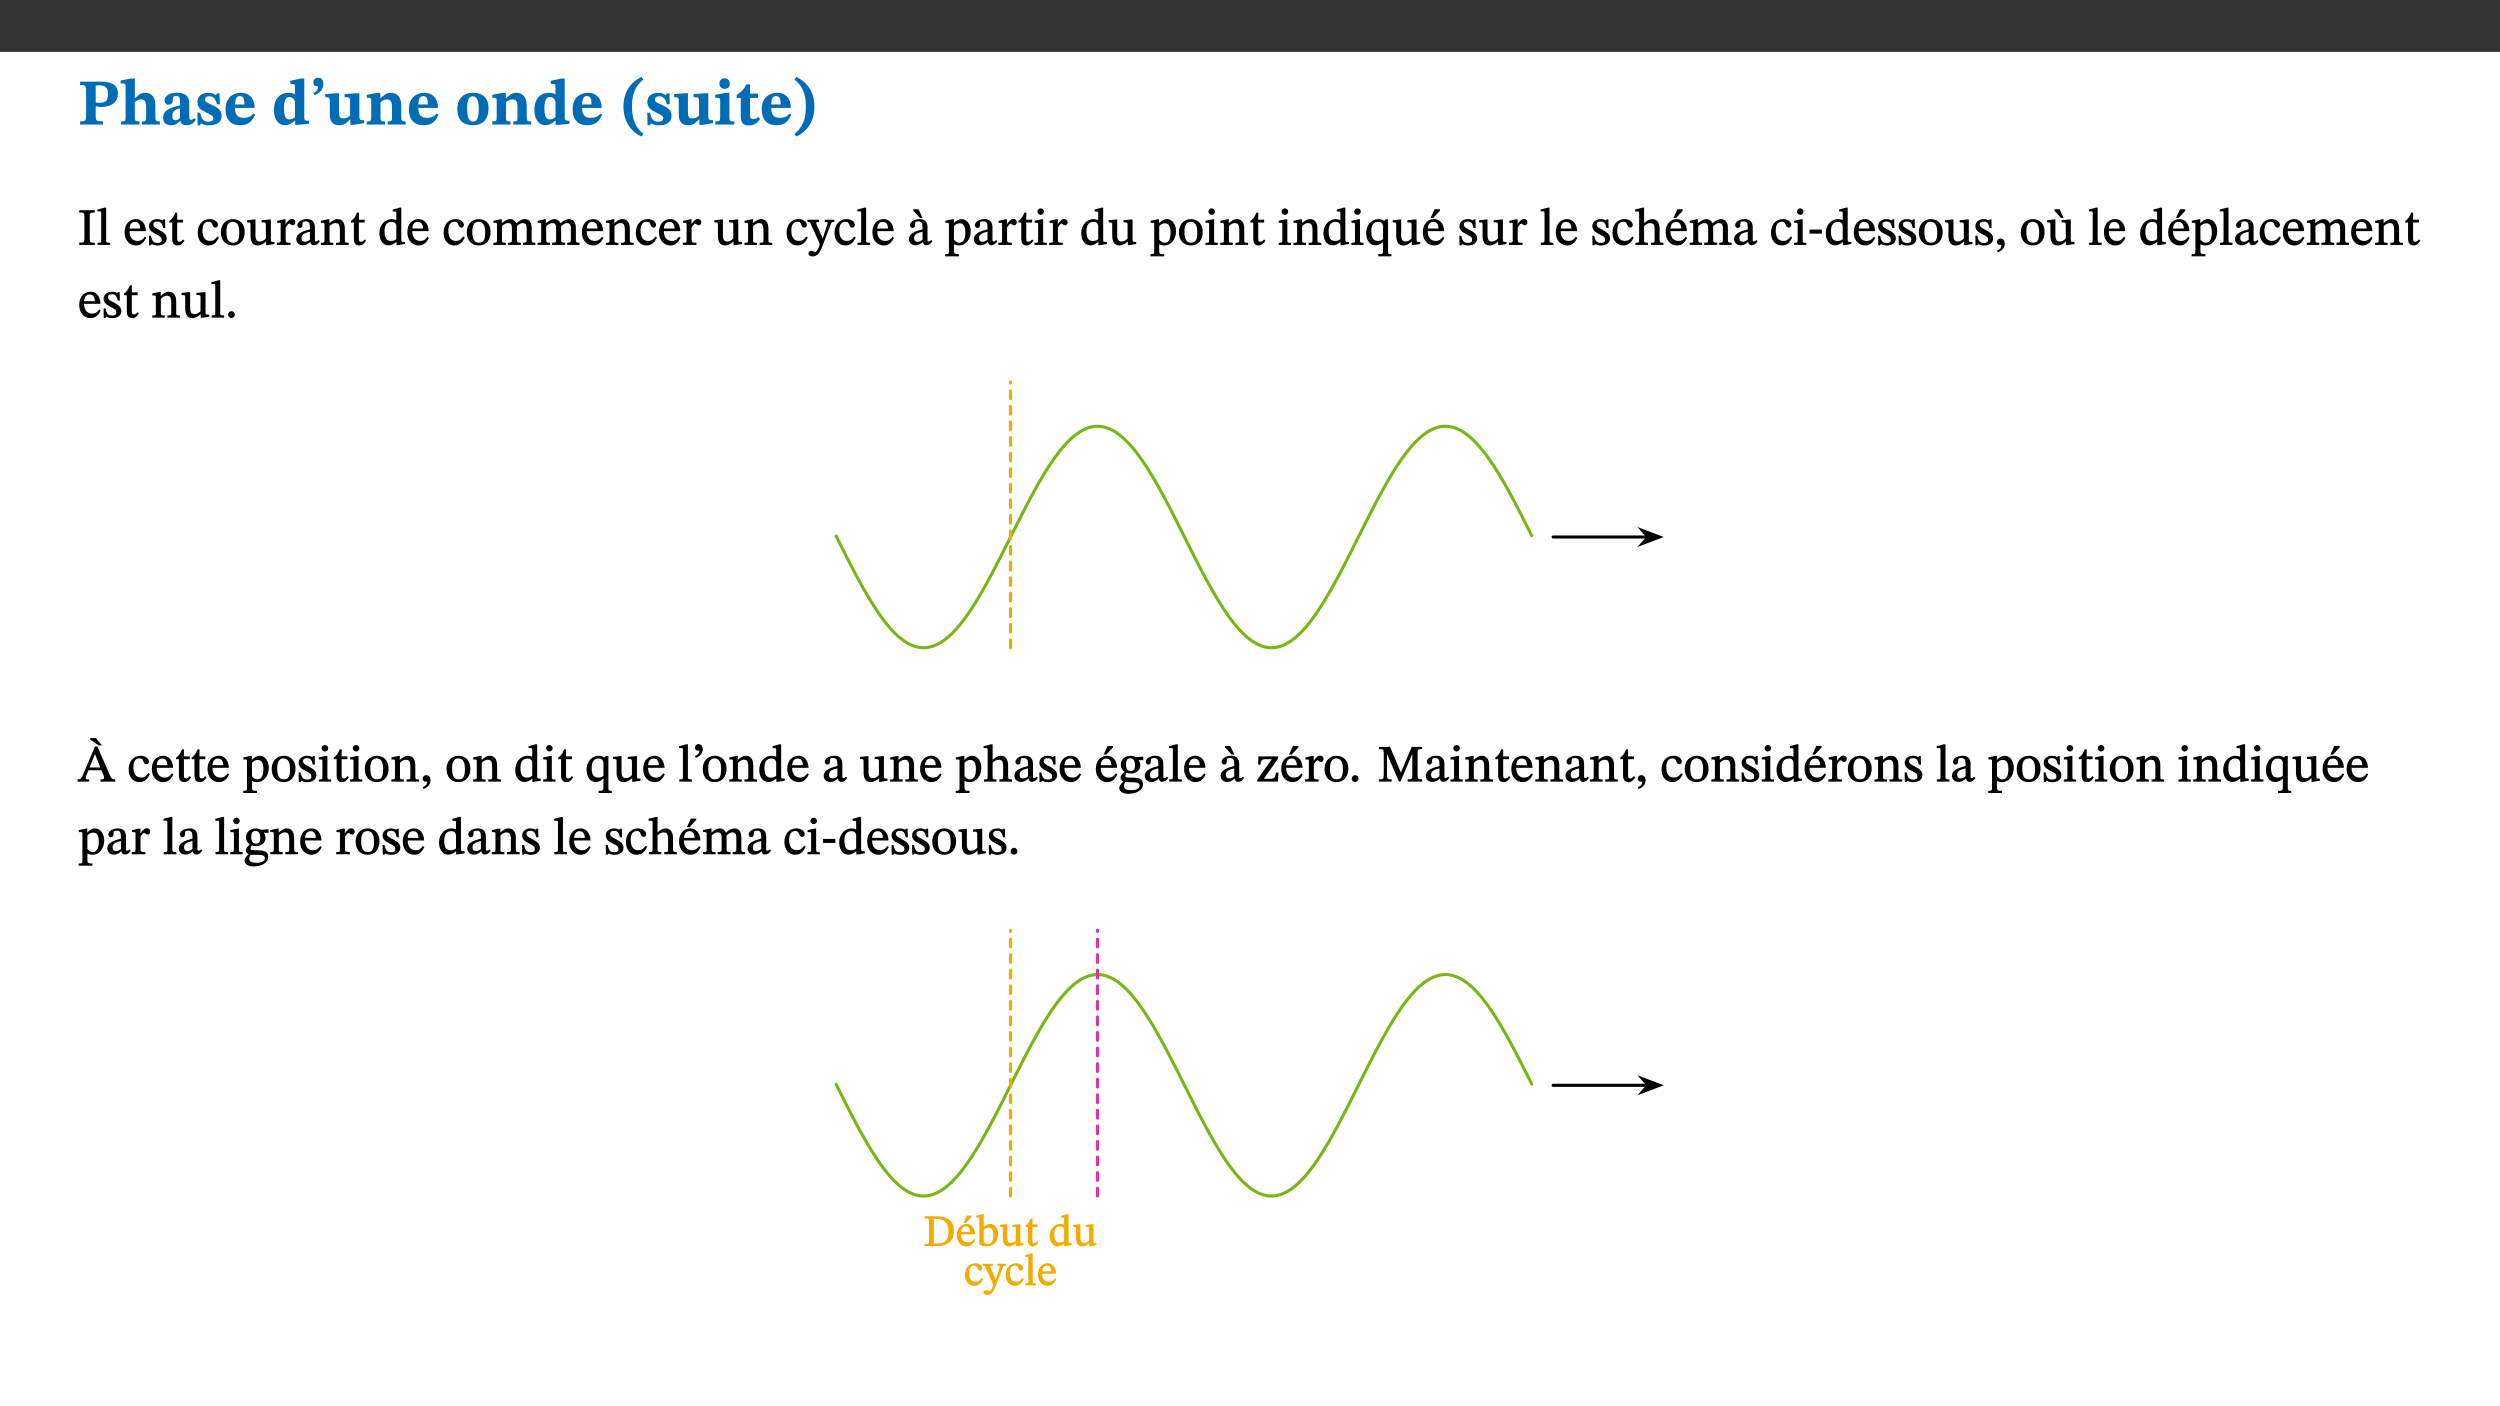 ﻿<?xml version="1.0" encoding="utf-8"?>
<svg xmlns="http://www.w3.org/2000/svg" xmlns:xlink="http://www.w3.org/1999/xlink" viewBox="0 0 960 540" version="1.1">
  <rect x="0" y="0" width="960" height="540" fill="#333333" stroke="none"/>
  <defs>
    <g>
      <symbol overflow="visible" id="glyph0-0">
        <path style="stroke:none;" d="M 7.938 -4.281 L 7.938 -4.688 C 7.938 -7.391 11.922 -9.312 11.922 -12.953 C 11.922 -15.531 9.766 -16.75 7.328 -16.75 C 4.828 -16.75 3.125 -15.234 3.125 -13.234 C 3.125 -12.062 3.594 -11.422 4.391 -11.422 C 4.984 -11.422 5.5 -11.828 5.5 -12.594 C 5.5 -13.531 4.984 -13.562 4.984 -14.375 C 4.984 -15.141 5.656 -15.641 7.109 -15.641 C 8.703 -15.641 9.688 -14.844 9.688 -12.891 C 9.688 -9.062 6.938 -8.156 6.938 -4.938 L 6.938 -4.219 L 7.938 -4.219 Z M 8.875 -1.266 C 8.875 -2.031 8.344 -2.828 7.484 -2.828 C 6.562 -2.828 6.016 -2.062 6.016 -1.266 C 6.016 -0.453 6.5 0.203 7.453 0.203 C 8.344 0.203 8.875 -0.469 8.875 -1.266 Z M 14.75 4.109 L 14.75 -19.625 L 0.25 -19.625 L 0.25 4.188 L 14.75 4.188 Z M 13.453 2.703 L 1.516 2.703 L 1.516 -18.188 L 13.453 -18.188 Z M 13.453 2.703 " />
      </symbol>
      <symbol overflow="visible" id="glyph0-1">
        <path style="stroke:none;" d="M 0.875 -16.359 L 0.875 -15.219 C 2.609 -15.219 3.172 -14.938 3.172 -13.328 L 3.172 -3.516 C 3.172 -1.469 2.969 -1.234 0.875 -1.234 L 0.875 0 L 9.641 0 L 9.641 -1.234 C 7.094 -1.234 6.859 -1.438 6.859 -3.438 L 6.859 -7.031 C 7.406 -6.906 8.125 -6.734 8.719 -6.734 C 12.234 -6.734 15.391 -8 15.391 -12 C 15.391 -15.641 12.266 -16.453 8.875 -16.453 L 0.875 -16.453 Z M 6.859 -15 C 7.359 -15.047 7.625 -15.062 8.078 -15.062 C 10.609 -15.062 11.578 -14.094 11.578 -11.828 C 11.578 -8.875 10.453 -8.344 8.172 -8.344 C 7.453 -8.344 7.219 -8.422 6.859 -8.469 Z M 6.859 -15 " />
      </symbol>
      <symbol overflow="visible" id="glyph0-2">
        <path style="stroke:none;" d="M 5.828 -8.594 C 6.812 -9.422 7.391 -9.641 8.25 -9.641 C 10.094 -9.641 10.156 -8.078 10.156 -6.188 L 10.156 -2.781 C 10.156 -1.531 10.094 -1.172 8.547 -1.172 L 8.547 0 L 15.438 0 L 15.438 -1.172 C 13.984 -1.172 13.703 -1.516 13.703 -2.844 L 13.703 -7.391 C 13.703 -10.484 12.312 -12.188 9.766 -12.188 C 8.25 -12.188 7.281 -11.5 5.953 -10.109 L 5.828 -10.109 L 5.828 -17.672 L 4.281 -17.672 L 0.375 -16.906 L 0.375 -15.734 C 0.375 -15.734 0.688 -15.781 1.094 -15.781 C 1.766 -15.781 2.281 -15.734 2.281 -14.875 L 2.281 -2.656 C 2.281 -1.281 1.891 -1.172 0.547 -1.172 L 0.547 0 L 7.609 0 L 7.609 -1.172 C 5.922 -1.172 5.828 -1.562 5.828 -2.75 Z M 5.828 -8.594 " />
      </symbol>
      <symbol overflow="visible" id="glyph0-3">
        <path style="stroke:none;" d="M 7.484 -1.391 C 7.703 -0.25 8.203 0.25 9.844 0.25 C 11.703 0.25 12.547 -0.562 13.406 -1.859 L 12.812 -2.453 C 12.438 -2.078 12.016 -1.812 11.625 -1.812 C 11.109 -1.812 10.859 -1.906 10.859 -2.906 L 10.859 -8.281 C 10.859 -11 9.141 -12.219 6.047 -12.219 C 3.172 -12.219 1.359 -10.828 1.359 -9.344 C 1.359 -8.234 2.156 -7.609 2.875 -7.609 C 3.734 -7.609 4.516 -8.125 4.516 -9.266 C 4.516 -10.688 4.781 -10.953 5.781 -10.953 C 6.969 -10.953 7.312 -10.578 7.312 -8.469 L 7.312 -7.391 C 4.953 -6.688 0.812 -6.078 0.812 -2.625 C 0.812 -0.625 2.125 0.266 3.938 0.266 C 5.656 0.266 6.188 -0.344 7.328 -1.312 L 7.484 -1.312 Z M 7.312 -2.547 C 6.594 -1.859 6.141 -1.656 5.5 -1.656 C 4.734 -1.656 4.359 -2.109 4.359 -3.328 C 4.359 -5.172 5.375 -5.656 7.312 -6.25 Z M 7.312 -2.547 " />
      </symbol>
      <symbol overflow="visible" id="glyph0-4">
        <path style="stroke:none;" d="M 0.891 -4.453 L 0.984 0.297 L 1.766 0.297 L 2.297 -0.391 L 2.484 -0.391 C 3.125 -0.078 3.797 0.297 5.328 0.297 C 7.875 0.297 10.203 -0.562 10.203 -3.375 C 10.203 -5.594 8.672 -6.5 6.547 -7.516 C 4.812 -8.344 3.812 -8.547 3.812 -9.609 C 3.812 -10.328 4.312 -10.859 5.484 -10.859 C 6.812 -10.859 7.75 -10.203 8.453 -7.75 L 9.516 -7.75 L 9.422 -11.969 L 8.422 -11.969 L 8.047 -11.344 L 7.906 -11.344 C 7.516 -11.594 6.609 -12.188 5.156 -12.188 C 2.484 -12.188 0.922 -10.797 0.922 -8.719 C 0.922 -6.547 2.109 -5.672 4.219 -4.656 C 6.547 -3.562 7.031 -3.172 7.031 -2.375 C 7.031 -1.438 6.219 -1.094 5.062 -1.094 C 3.266 -1.094 2.453 -2.125 1.953 -4.562 L 0.875 -4.562 Z M 0.891 -4.453 " />
      </symbol>
      <symbol overflow="visible" id="glyph0-5">
        <path style="stroke:none;" d="M 11.469 -4.219 C 10.656 -3.203 9.672 -2.578 7.734 -2.578 C 5.625 -2.578 4.438 -3.547 4.438 -6.375 L 11.969 -6.375 C 11.922 -10.188 9.859 -12.188 6.734 -12.188 C 3.516 -12.188 0.797 -10.141 0.797 -5.875 C 0.797 -1.938 2.797 0.266 6.422 0.266 C 10.094 0.266 11.078 -1.703 12.172 -3.719 Z M 4.406 -7.609 C 4.516 -10.016 5 -10.922 6.391 -10.922 C 7.703 -10.922 8.078 -9.641 8.078 -7.703 L 4.406 -7.703 Z M 4.406 -7.609 " />
      </symbol>
      <symbol overflow="visible" id="glyph0-6">
        <path style="stroke:none;" d="M 14.25 -0.375 L 14.25 -1.484 L 13.734 -1.484 C 12.812 -1.484 12.438 -1.641 12.438 -2.906 L 12.438 -17.672 L 11.047 -17.672 L 7.094 -16.797 L 7.094 -15.594 C 7.094 -15.594 7.562 -15.594 7.812 -15.594 C 8.75 -15.594 8.891 -15.469 8.891 -14.375 L 8.891 -11.641 L 8.828 -11.641 C 8 -12.047 7.188 -12.188 6.422 -12.188 C 3.297 -12.188 0.797 -10.141 0.797 -5.578 C 0.797 -2.406 2.188 0.25 5.031 0.25 C 6.672 0.25 7.906 -0.672 8.797 -1.469 L 8.953 -1.469 L 8.953 0.125 L 9.812 0.125 L 14.25 -0.297 Z M 8.891 -2.844 C 8.078 -2.281 7.578 -1.984 6.609 -1.984 C 5.297 -1.984 4.641 -3.203 4.641 -6.312 C 4.641 -9.297 5.406 -10.562 6.672 -10.562 C 8.031 -10.562 8.672 -9.672 8.891 -8.766 Z M 8.891 -2.844 " />
      </symbol>
      <symbol overflow="visible" id="glyph0-7">
        <path style="stroke:none;" d="M 1.609 -11.25 C 2.719 -11.672 5.078 -12.688 5.078 -15.656 C 5.078 -17.297 4.266 -17.984 3.047 -17.984 C 1.828 -17.984 1.219 -16.969 1.219 -16.188 C 1.219 -15.016 2.109 -14.469 3.094 -14.75 C 3.094 -13.062 2.25 -12.609 1.219 -12.125 L 1.641 -11.25 Z M 1.609 -11.25 " />
      </symbol>
      <symbol overflow="visible" id="glyph0-8">
        <path style="stroke:none;" d="M 15.234 -1.656 L 15.094 -1.656 C 13.75 -1.656 13.406 -1.859 13.406 -3.422 L 13.406 -12.016 L 12.391 -12.016 L 7.75 -11.703 L 7.75 -10.5 C 9.391 -10.5 9.859 -10.5 9.859 -9.062 L 9.859 -3.438 C 8.953 -2.672 8.375 -2.359 7.328 -2.359 C 6.266 -2.359 5.594 -2.547 5.594 -4.906 L 5.594 -12.016 L 4.438 -12.016 L 0.328 -11.703 L 0.328 -10.5 C 1.656 -10.484 2.062 -10.5 2.062 -8.969 L 2.062 -4.188 C 2.062 -0.922 3.25 0.25 5.719 0.25 C 7.391 0.25 8.281 -0.344 9.844 -2 L 9.984 -2 L 9.984 0.156 L 10.953 0.156 L 15.234 -0.562 Z M 15.234 -1.656 " />
      </symbol>
      <symbol overflow="visible" id="glyph0-9">
        <path style="stroke:none;" d="M 13.859 -7.266 C 13.859 -10.531 12.344 -12.188 9.734 -12.188 C 8.25 -12.188 7.188 -11.297 5.953 -10.094 L 5.828 -10.094 L 5.828 -12.125 L 4.453 -12.125 L 0.641 -11.406 L 0.641 -10.234 C 0.641 -10.234 0.891 -10.266 1.312 -10.266 C 2 -10.266 2.328 -10.141 2.328 -9.219 L 2.328 -2.844 C 2.328 -1.484 2.25 -1.172 0.625 -1.172 L 0.625 0 L 7.656 0 L 7.656 -1.172 C 6.016 -1.172 5.891 -1.484 5.891 -2.844 L 5.891 -8.594 C 6.609 -9.188 7.281 -9.641 8.297 -9.641 C 9.609 -9.641 10.312 -9.047 10.312 -6.719 L 10.312 -2.844 C 10.312 -1.469 10.141 -1.172 8.672 -1.172 L 8.672 0 L 15.562 0 L 15.562 -1.172 C 14.125 -1.172 13.859 -1.484 13.859 -2.844 Z M 13.859 -7.266 " />
      </symbol>
      <symbol overflow="visible" id="glyph0-10">
        <path style="stroke:none;" d="M 6.859 -12.188 C 2.703 -12.188 0.797 -9.484 0.797 -6.016 C 0.797 -1.703 2.906 0.25 6.797 0.25 C 10.688 0.25 12.781 -2.062 12.781 -6.297 C 12.781 -9.859 10.828 -12.188 6.859 -12.188 Z M 6.672 -10.828 C 8.297 -10.828 9.016 -9.188 9.016 -6.094 C 9.016 -2.672 8.5 -1.141 6.859 -1.141 C 5.25 -1.141 4.562 -2.719 4.562 -6.266 C 4.562 -9.094 5.078 -10.828 6.672 -10.828 Z M 6.672 -10.828 " />
      </symbol>
      <symbol overflow="visible" id="glyph0-11">
        <path style="stroke:none;" d="M 1.734 -6.859 C 1.734 -1.406 4.312 2.547 8.656 4.609 L 9.422 3.625 C 6.391 1.188 5 -1.891 5 -6.859 C 5 -11.797 6.312 -14.812 9.344 -17.266 L 8.656 -18.266 C 4.312 -16.234 1.734 -12.266 1.734 -6.859 Z M 1.734 -6.859 " />
      </symbol>
      <symbol overflow="visible" id="glyph0-12">
        <path style="stroke:none;" d="M 7.781 -1.172 C 6.125 -1.172 5.875 -1.438 5.875 -2.875 L 5.875 -12.125 L 4.141 -12.125 L 0.422 -11.422 L 0.422 -10.234 C 0.422 -10.234 0.719 -10.266 1.062 -10.266 C 1.812 -10.266 2.328 -10.234 2.328 -9.125 L 2.328 -2.797 C 2.328 -1.391 2.062 -1.172 0.453 -1.172 L 0.453 0 L 7.781 0 Z M 4.016 -17.75 C 2.75 -17.75 2.031 -16.875 2.031 -15.719 C 2.031 -14.547 2.781 -13.703 4.016 -13.703 C 5.328 -13.703 6.016 -14.547 6.016 -15.734 C 6.016 -16.875 5.328 -17.75 4.016 -17.75 Z M 4.016 -17.75 " />
      </symbol>
      <symbol overflow="visible" id="glyph0-13">
        <path style="stroke:none;" d="M 8.844 -2.922 C 8.25 -2.422 7.828 -2.125 6.859 -2.125 C 5.922 -2.125 5.625 -2.5 5.625 -4.312 L 5.625 -10.203 L 8.719 -10.203 L 8.719 -11.891 L 5.625 -11.891 L 5.656 -15.406 L 4.188 -15.406 C 3.172 -13.234 1.906 -12.234 0.516 -11.406 L 0.516 -10.203 L 2.078 -10.203 L 2.078 -3.438 C 2.078 -0.594 3.047 0.344 4.984 0.344 C 7.578 0.344 8.453 -0.766 9.516 -2.156 Z M 8.844 -2.922 " />
      </symbol>
      <symbol overflow="visible" id="glyph0-14">
        <path style="stroke:none;" d="M 8.25 -6.859 C 8.25 -12.266 5.672 -16.234 1.312 -18.266 L 0.625 -17.266 C 3.672 -14.812 4.984 -11.797 4.984 -6.859 C 4.984 -1.891 3.594 1.188 0.547 3.625 L 1.312 4.609 C 5.672 2.547 8.25 -1.406 8.25 -6.859 Z M 8.25 -6.859 " />
      </symbol>
      <symbol overflow="visible" id="glyph1-0">
        <path style="stroke:none;" d="M 6.5 -3.5 L 6.5 -3.828 C 6.5 -6 9.703 -7.547 9.703 -10.484 C 9.703 -12.547 7.844 -13.594 5.891 -13.594 C 3.891 -13.594 2.375 -12.312 2.375 -10.703 C 2.375 -9.766 2.891 -9.188 3.531 -9.188 C 4 -9.188 4.547 -9.562 4.547 -10.188 C 4.547 -10.938 4.125 -10.953 4.125 -11.609 C 4.125 -12.234 4.547 -12.578 5.719 -12.578 C 7 -12.578 7.656 -12 7.656 -10.422 C 7.656 -7.344 5.438 -6.609 5.438 -4.031 L 5.438 -3.391 L 6.5 -3.391 Z M 7.25 -1.078 C 7.25 -1.688 6.719 -2.391 6.016 -2.391 C 5.281 -2.391 4.703 -1.719 4.703 -1.078 C 4.703 -0.422 5.219 0.156 6 0.156 C 6.719 0.156 7.25 -0.438 7.25 -1.078 Z M 11.969 3.25 L 11.969 -15.891 L 0.062 -15.891 L 0.062 3.359 L 11.969 3.359 Z M 10.812 2.047 L 1.328 2.047 L 1.328 -14.625 L 10.672 -14.625 L 10.672 2.047 Z M 10.812 2.047 " />
      </symbol>
      <symbol overflow="visible" id="glyph1-1">
        <path style="stroke:none;" d="M 2.516 -2.734 C 2.516 -1.016 2.469 -0.859 0.531 -0.859 L 0.531 0 L 6.531 0 L 6.531 -0.859 C 4.641 -0.859 4.578 -1.016 4.578 -2.734 L 4.578 -10.578 C 4.578 -12.125 4.516 -12.484 6.531 -12.484 L 6.531 -13.344 L 0.531 -13.344 L 0.531 -12.484 C 2.562 -12.484 2.516 -12.125 2.516 -10.578 Z M 2.516 -2.734 " />
      </symbol>
      <symbol overflow="visible" id="glyph1-2">
        <path style="stroke:none;" d="M 5.172 -0.844 C 3.75 -0.844 3.766 -0.969 3.766 -2.125 L 3.766 -14.328 L 3.141 -14.328 L 0.375 -13.594 L 0.375 -12.953 L 0.594 -12.875 C 0.594 -12.875 0.812 -12.875 1.156 -12.875 C 1.656 -12.875 1.859 -12.953 1.859 -12.125 L 1.859 -2.125 C 1.859 -1.016 1.906 -0.844 0.453 -0.844 L 0.453 0 L 5.297 0 L 5.297 -0.844 Z M 5.172 -0.844 " />
      </symbol>
      <symbol overflow="visible" id="glyph1-3">
        <path style="stroke:none;" d="M 8.172 -3.062 C 7.531 -2.234 7.016 -1.547 5.406 -1.547 C 3.812 -1.547 2.406 -2.672 2.406 -5.297 L 8.719 -5.297 C 8.609 -8.203 7.047 -9.922 4.875 -9.922 C 2.547 -9.922 0.531 -8.188 0.531 -4.859 C 0.531 -1.656 2.531 0.203 4.922 0.203 C 6.969 0.203 8.047 -1.172 8.812 -2.75 L 8.234 -3.172 Z M 2.391 -6.156 C 2.547 -8.016 3.234 -8.859 4.578 -8.859 C 6 -8.859 6.516 -7.625 6.547 -6.297 L 2.406 -6.297 Z M 2.391 -6.156 " />
      </symbol>
      <symbol overflow="visible" id="glyph1-4">
        <path style="stroke:none;" d="M 0.641 -3.391 L 0.703 0.156 L 1.297 0.156 L 1.719 -0.297 C 2.234 -0.078 2.828 0.219 3.984 0.219 C 5.781 0.219 7.453 -0.625 7.453 -2.484 C 7.453 -3.969 6.438 -4.797 4.625 -5.75 C 2.953 -6.609 2.328 -7.016 2.328 -7.797 C 2.328 -8.688 2.906 -8.984 3.828 -8.984 C 5.047 -8.984 5.641 -8.531 6.094 -6.516 L 6.891 -6.516 L 6.812 -9.828 L 6.219 -9.828 L 5.875 -9.406 L 5.938 -9.406 C 5.438 -9.641 4.844 -9.922 3.844 -9.922 C 2.125 -9.922 0.656 -8.906 0.656 -7.266 C 0.656 -5.797 1.516 -5.016 3.328 -4.109 L 3.422 -4.062 C 5.281 -3.141 5.516 -2.891 5.516 -1.953 C 5.516 -1.016 4.938 -0.781 3.938 -0.781 C 2.469 -0.781 1.828 -1.328 1.391 -3.531 L 0.641 -3.531 Z M 0.641 -3.391 " />
      </symbol>
      <symbol overflow="visible" id="glyph1-5">
        <path style="stroke:none;" d="M 5.734 -2.016 C 5.234 -1.453 5.078 -1.234 4.438 -1.234 C 3.672 -1.234 3.609 -1.578 3.609 -2.984 L 3.609 -8.594 L 5.859 -8.594 L 5.859 -9.688 L 3.609 -9.688 L 3.625 -12.406 L 2.906 -12.406 C 2.125 -10.578 1.578 -9.844 0.594 -9.25 L 0.594 -8.594 L 1.688 -8.594 L 1.688 -2.438 C 1.688 -0.641 2.406 0.203 3.75 0.203 C 5.016 0.203 5.516 -0.438 6.391 -1.641 L 5.812 -2.109 Z M 5.734 -2.016 " />
      </symbol>
      <symbol overflow="visible" id="glyph1-6">
        <path style="stroke:none;" d="M 8.031 -3.172 C 7.125 -2.016 6.547 -1.547 5.266 -1.547 C 3.203 -1.547 2.344 -3.125 2.344 -5.562 C 2.344 -7.844 3.203 -8.922 4.828 -8.922 C 6.531 -8.922 5.875 -6.656 7.344 -6.656 C 7.906 -6.656 8.312 -7.094 8.312 -7.672 C 8.312 -8.828 7.031 -9.922 5.156 -9.922 C 2.297 -9.922 0.516 -7.75 0.516 -4.625 C 0.516 -1.859 2.156 0.203 4.641 0.203 C 6.766 0.203 7.875 -1.172 8.672 -2.844 L 8.094 -3.266 Z M 8.031 -3.172 " />
      </symbol>
      <symbol overflow="visible" id="glyph1-7">
        <path style="stroke:none;" d="M 5.141 -9.922 C 2.453 -9.922 0.531 -7.828 0.531 -4.938 C 0.531 -1.719 2.344 0.203 5.141 0.203 C 7.734 0.203 9.688 -1.672 9.688 -5.016 C 9.688 -7.969 7.875 -9.922 5.141 -9.922 Z M 5.062 -8.906 C 6.828 -8.906 7.594 -7.375 7.594 -4.922 C 7.594 -1.672 6.859 -0.859 5.219 -0.859 C 3.5 -0.844 2.656 -2.031 2.656 -5.203 C 2.656 -7.75 3.547 -8.906 5.062 -8.906 Z M 5.062 -8.906 " />
      </symbol>
      <symbol overflow="visible" id="glyph1-8">
        <path style="stroke:none;" d="M 10.75 -1.156 L 10.562 -1.156 C 9.609 -1.156 9.484 -1.156 9.484 -2.328 L 9.484 -9.781 L 8.891 -9.781 L 5.953 -9.484 L 5.953 -8.672 C 7.375 -8.672 7.562 -8.688 7.562 -7.625 L 7.562 -2.453 C 6.812 -1.797 6.281 -1.328 5.266 -1.328 C 4.219 -1.328 3.578 -1.797 3.578 -3.828 L 3.578 -9.781 L 3.031 -9.781 L 0.312 -9.469 L 0.312 -8.672 C 1.531 -8.641 1.672 -8.688 1.672 -7.609 L 1.672 -3.562 C 1.672 -0.859 2.766 0.203 4.422 0.203 C 5.703 0.203 6.719 -0.438 7.734 -1.438 L 7.656 -1.438 L 7.656 0.094 L 8.234 0.094 L 10.875 -0.375 L 10.875 -1.156 Z M 10.75 -1.156 " />
      </symbol>
      <symbol overflow="visible" id="glyph1-9">
        <path style="stroke:none;" d="M 3.641 -9.859 L 3.172 -9.859 L 0.562 -9.25 L 0.562 -8.562 L 0.781 -8.484 C 0.781 -8.484 0.922 -8.484 1.312 -8.484 C 2.031 -8.484 1.891 -8.25 1.891 -7.531 L 1.891 -2.047 C 1.891 -0.938 1.891 -0.844 0.438 -0.844 L 0.438 0 L 5.672 0 L 5.672 -0.844 C 4.062 -0.844 3.812 -0.891 3.812 -2.156 L 3.812 -6.672 C 4.25 -7.406 4.797 -8.203 5.266 -8.203 C 5.5 -8.203 5.891 -7.531 6.547 -7.531 C 7 -7.531 7.547 -7.969 7.547 -8.719 C 7.547 -9.406 7.047 -9.984 6.281 -9.984 C 5.312 -9.984 4.625 -9.25 3.625 -7.812 L 3.766 -7.812 L 3.766 -9.859 Z M 3.641 -9.859 " />
      </symbol>
      <symbol overflow="visible" id="glyph1-10">
        <path style="stroke:none;" d="M 6 -1.359 C 6.109 -0.484 6.453 0.094 7.328 0.094 C 8.344 0.094 8.906 -0.359 9.641 -1.422 L 9.156 -1.906 C 8.812 -1.516 8.625 -1.359 8.25 -1.359 C 7.828 -1.359 7.766 -1.375 7.766 -2.188 L 7.766 -6.719 C 7.766 -8.781 6.828 -9.922 4.656 -9.922 C 2.484 -9.922 1.016 -8.703 1.016 -7.594 C 1.016 -6.938 1.594 -6.516 1.984 -6.516 C 2.547 -6.516 2.984 -6.938 2.984 -7.547 C 2.984 -8.75 3.062 -9.047 4.203 -9.047 C 5.406 -9.047 5.859 -8.5 5.859 -6.766 L 5.859 -6 C 4.281 -5.5 0.625 -4.844 0.625 -2.219 C 0.625 -0.938 1.594 0.141 3.125 0.141 C 4.406 0.141 5.203 -0.453 6.094 -1.234 L 6.016 -1.234 Z M 5.891 -2.047 C 5.219 -1.5 4.609 -1.219 3.938 -1.219 C 3.094 -1.219 2.625 -1.688 2.625 -2.688 C 2.625 -4.25 4.188 -4.656 5.859 -5.078 L 5.859 -2.016 Z M 5.891 -2.047 " />
      </symbol>
      <symbol overflow="visible" id="glyph1-11">
        <path style="stroke:none;" d="M 9.703 -6.234 C 9.703 -8.531 8.719 -9.922 6.906 -9.922 C 5.656 -9.922 4.688 -9.156 3.641 -8.25 L 3.75 -8.25 L 3.766 -9.859 L 3.188 -9.859 L 0.516 -9.266 L 0.516 -8.562 L 0.734 -8.484 C 0.734 -8.484 0.859 -8.484 1.188 -8.484 C 1.734 -8.484 1.891 -8.453 1.891 -7.734 L 1.891 -2.125 C 1.891 -1.016 1.969 -0.812 0.5 -0.812 L 0.5 0 L 5.312 0 L 5.312 -0.812 C 3.766 -0.812 3.812 -1.016 3.812 -2.125 L 3.812 -7.188 C 4.359 -7.703 5.016 -8.391 6.094 -8.391 C 7 -8.391 7.797 -8.125 7.797 -5.734 L 7.797 -2.125 C 7.797 -1.016 7.875 -0.812 6.312 -0.812 L 6.312 0 L 11.172 0 L 11.172 -0.812 C 9.719 -0.812 9.703 -1.016 9.703 -2.125 Z M 9.703 -6.234 " />
      </symbol>
      <symbol overflow="visible" id="glyph1-12">
        <path style="stroke:none;" d="M 10.359 -0.484 L 10.359 -1.156 L 9.828 -1.156 C 9.078 -1.156 8.938 -1.219 8.938 -2.25 L 8.938 -14.328 L 8.281 -14.328 L 5.641 -13.594 L 5.641 -12.922 L 5.859 -12.844 C 5.859 -12.844 6.109 -12.844 6.297 -12.844 C 7.078 -12.844 7.031 -12.797 7.031 -11.906 L 7.031 -9.547 C 6.641 -9.734 5.891 -9.922 5.234 -9.922 C 2.734 -9.922 0.516 -7.766 0.516 -4.484 C 0.516 -1.938 1.812 0.156 4.062 0.156 C 5.375 0.156 6.469 -0.641 7.188 -1.281 L 7.094 -1.281 L 7.094 0.094 L 7.688 0.094 L 10.359 -0.375 Z M 7.078 -2.234 C 6.375 -1.75 5.938 -1.531 5 -1.531 C 3.312 -1.531 2.516 -2.516 2.516 -5.266 C 2.516 -7.766 3.531 -8.859 5.203 -8.859 C 6.438 -8.859 6.875 -8.203 7.031 -7.391 L 7.031 -2.219 Z M 7.078 -2.234 " />
      </symbol>
      <symbol overflow="visible" id="glyph1-13">
        <path style="stroke:none;" d="M 3.766 -7.156 C 4.344 -7.688 5.141 -8.391 6.172 -8.391 C 7.094 -8.391 7.625 -8.062 7.625 -6.375 L 7.625 -2.438 C 7.625 -1.031 7.656 -0.844 6.094 -0.844 L 6.094 0 L 11.078 0 L 11.078 -0.844 C 9.516 -0.844 9.547 -1.062 9.547 -2.438 L 9.547 -7.219 C 10.156 -7.75 10.891 -8.391 11.719 -8.391 C 12.656 -8.391 13.281 -8.062 13.281 -6.25 L 13.281 -2.438 C 13.281 -1.219 13.375 -0.844 11.875 -0.844 L 11.875 0 L 16.641 0 L 16.641 -0.844 C 15.141 -0.844 15.203 -1.172 15.203 -2.438 L 15.203 -6.5 C 15.203 -8.906 14.062 -9.922 12.516 -9.922 C 11.453 -9.922 10.344 -9.297 9.281 -8.266 L 9.344 -8.266 C 8.984 -9.078 8.188 -9.922 7.047 -9.922 C 5.703 -9.922 4.688 -9.141 3.641 -8.25 L 3.75 -8.25 L 3.75 -9.859 L 3.141 -9.859 L 0.516 -9.266 L 0.516 -8.562 L 0.734 -8.484 C 0.734 -8.484 0.891 -8.484 1.188 -8.484 C 1.75 -8.484 1.891 -8.422 1.891 -7.703 L 1.891 -2.125 C 1.891 -0.938 1.891 -0.844 0.5 -0.844 L 0.5 0 L 5.297 0 L 5.297 -0.844 C 3.938 -0.844 3.812 -0.938 3.812 -2.047 L 3.812 -7.172 Z M 3.766 -7.156 " />
      </symbol>
      <symbol overflow="visible" id="glyph1-14">
        <path style="stroke:none;" d="M 9.828 -9.688 L 6.297 -9.688 L 6.297 -8.844 C 7.094 -8.844 7.406 -8.859 7.406 -8.469 C 7.406 -8.312 7.344 -8.125 7.312 -7.969 L 5.438 -2.266 L 5.5 -2.266 L 5.234 -3.172 L 3.281 -7.547 C 3.172 -7.828 3.016 -8.172 3.016 -8.406 C 3.016 -8.766 3.125 -8.828 4.141 -8.828 L 4.141 -9.688 L -0.375 -9.688 L -0.375 -8.844 C 0.484 -8.844 0.625 -8.703 0.812 -8.25 L 3.75 -1.859 C 3.984 -1.312 4.344 -0.484 4.344 -0.219 C 4.344 0.359 3.344 2.688 2.703 2.688 C 2.219 2.688 1.797 2.25 1.094 2.25 C 0.562 2.25 0.016 2.656 0.016 3.25 C 0.016 4 0.734 4.406 1.641 4.406 C 3.25 4.406 4.344 3.25 5.453 0.312 L 8.562 -7.844 C 8.844 -8.625 9.031 -8.844 9.938 -8.844 L 9.938 -9.688 Z M 9.828 -9.688 " />
      </symbol>
      <symbol overflow="visible" id="glyph1-15">
        <path style="stroke:none;" d="M 6 -1.359 C 6.109 -0.484 6.453 0.094 7.328 0.094 C 8.344 0.094 8.906 -0.359 9.641 -1.422 L 9.156 -1.906 C 8.812 -1.516 8.625 -1.359 8.25 -1.359 C 7.828 -1.359 7.766 -1.375 7.766 -2.188 L 7.766 -6.719 C 7.766 -8.781 6.828 -9.922 4.656 -9.922 C 2.484 -9.922 1.016 -8.703 1.016 -7.594 C 1.016 -6.938 1.594 -6.516 1.984 -6.516 C 2.547 -6.516 2.984 -6.938 2.984 -7.547 C 2.984 -8.75 3.062 -9.047 4.203 -9.047 C 5.406 -9.047 5.859 -8.5 5.859 -6.766 L 5.859 -6 C 4.281 -5.5 0.625 -4.844 0.625 -2.219 C 0.625 -0.938 1.594 0.141 3.125 0.141 C 4.406 0.141 5.203 -0.453 6.094 -1.234 L 6.016 -1.234 Z M 5.891 -2.047 C 5.219 -1.5 4.609 -1.219 3.938 -1.219 C 3.094 -1.219 2.625 -1.688 2.625 -2.688 C 2.625 -4.25 4.188 -4.656 5.859 -5.078 L 5.859 -2.016 Z M 4.281 -13.688 L 2.312 -13.688 L 2.312 -13.141 L 4.844 -10.375 L 5.875 -10.375 L 4.344 -13.688 Z M 4.281 -13.688 " />
      </symbol>
      <symbol overflow="visible" id="glyph1-16">
        <path style="stroke:none;" d="M 3.5 -9.859 L 3.016 -9.859 L 0.359 -9.281 L 0.359 -8.594 L 0.578 -8.5 C 0.578 -8.5 0.875 -8.5 1.141 -8.5 C 1.797 -8.5 1.75 -8.359 1.75 -7.609 L 1.75 2.25 C 1.75 3.359 1.688 3.562 0.297 3.562 L 0.297 4.375 L 5.594 4.375 L 5.594 3.547 C 3.922 3.547 3.672 3.422 3.672 2.125 L 3.672 -0.359 L 3.578 -0.359 C 4.109 0 4.875 0.203 5.641 0.203 C 8.031 0.203 10.125 -1.938 10.125 -5.312 C 10.125 -7.922 8.625 -9.922 6.656 -9.922 C 5.484 -9.922 4.422 -9.266 3.484 -8.188 L 3.625 -8.188 L 3.625 -9.859 Z M 3.625 -7.125 C 4 -7.625 4.781 -8.312 5.844 -8.312 C 7.312 -8.312 8.047 -7.266 8.047 -4.766 C 8.047 -1.984 7.125 -0.844 5.734 -0.844 C 4.625 -0.844 4 -1.688 3.672 -2.078 L 3.672 -7.172 Z M 3.625 -7.125 " />
      </symbol>
      <symbol overflow="visible" id="glyph1-17">
        <path style="stroke:none;" d="M 2.891 -14.062 C 2.188 -14.062 1.609 -13.406 1.609 -12.812 C 1.609 -12.188 2.219 -11.547 2.891 -11.547 C 3.578 -11.547 4.141 -12.188 4.141 -12.812 C 4.141 -13.406 3.578 -14.062 2.891 -14.062 Z M 5.125 -0.812 C 3.781 -0.812 3.812 -0.969 3.812 -2.125 L 3.812 -9.859 L 3.172 -9.859 L 0.516 -9.281 L 0.516 -8.594 L 0.734 -8.5 C 0.734 -8.5 0.875 -8.5 1.156 -8.5 C 1.734 -8.5 1.891 -8.547 1.891 -7.688 L 1.891 -2.125 C 1.891 -1 1.969 -0.812 0.5 -0.812 L 0.5 0 L 5.234 0 L 5.234 -0.812 Z M 5.125 -0.812 " />
      </symbol>
      <symbol overflow="visible" id="glyph1-18">
        <path style="stroke:none;" d="M 10.219 4.266 L 10.219 3.562 C 8.984 3.562 8.906 3.359 8.906 2.344 L 8.906 -9.844 L 7.969 -9.844 L 7.469 -9.219 C 6.75 -9.703 6 -9.922 5.156 -9.922 C 2.625 -9.922 0.516 -7.688 0.516 -4.5 C 0.516 -1.734 1.969 0.156 4.047 0.156 C 5.344 0.156 6.281 -0.516 7.109 -1.25 L 7 -1.25 L 7 2.125 C 7 3.359 6.891 3.562 5.141 3.562 L 5.141 4.375 L 10.219 4.375 Z M 7.031 -2.266 C 6.469 -1.812 5.969 -1.547 5 -1.547 C 3.016 -1.547 2.484 -3.094 2.484 -5.266 C 2.484 -7.75 3.469 -8.859 5.141 -8.859 C 6.203 -8.859 6.734 -8.406 7 -7.406 L 7 -2.234 Z M 7.031 -2.266 " />
      </symbol>
      <symbol overflow="visible" id="glyph1-19">
        <path style="stroke:none;" d="M 8.172 -3.062 C 7.531 -2.234 7.016 -1.547 5.406 -1.547 C 3.812 -1.547 2.406 -2.672 2.406 -5.297 L 8.719 -5.297 C 8.609 -8.203 7.047 -9.922 4.875 -9.922 C 2.547 -9.922 0.531 -8.188 0.531 -4.859 C 0.531 -1.656 2.531 0.203 4.922 0.203 C 6.969 0.203 8.047 -1.172 8.812 -2.75 L 8.234 -3.172 Z M 2.391 -6.156 C 2.547 -8.016 3.234 -8.859 4.578 -8.859 C 6 -8.859 6.516 -7.625 6.547 -6.297 L 2.406 -6.297 Z M 3.75 -10.375 L 4.562 -10.375 L 7.109 -13.141 L 7.109 -13.688 L 5.062 -13.688 L 3.531 -10.375 Z M 3.75 -10.375 " />
      </symbol>
      <symbol overflow="visible" id="glyph1-20">
        <path style="stroke:none;" d="M 3.719 -7.188 C 4.703 -8.094 5.344 -8.391 6.109 -8.391 C 7.734 -8.391 7.812 -7.125 7.812 -5.5 L 7.812 -2.047 C 7.812 -1.094 7.875 -0.844 6.359 -0.844 L 6.359 0 L 11.203 0 L 11.203 -0.844 C 9.828 -0.844 9.719 -1.078 9.719 -2.125 L 9.719 -6.094 C 9.719 -7.734 9.219 -9.922 6.938 -9.922 C 5.875 -9.922 4.859 -9.422 3.641 -8.281 L 3.766 -8.281 L 3.766 -14.328 L 3.109 -14.328 L 0.297 -13.594 L 0.297 -12.922 L 0.516 -12.844 C 0.516 -12.844 0.703 -12.844 1.016 -12.844 C 1.547 -12.844 1.859 -12.875 1.859 -12.172 L 1.859 -1.969 C 1.859 -0.859 1.641 -0.844 0.453 -0.844 L 0.453 0 L 5.234 0 L 5.234 -0.844 C 3.75 -0.844 3.766 -1.016 3.766 -2.047 L 3.766 -7.219 Z M 3.719 -7.188 " />
      </symbol>
      <symbol overflow="visible" id="glyph1-21">
        <path style="stroke:none;" d="M 5.5 -4.469 L 5.5 -5.891 L 0.75 -5.891 L 0.75 -4.344 L 5.5 -4.344 Z M 5.5 -4.469 " />
      </symbol>
      <symbol overflow="visible" id="glyph1-22">
        <path style="stroke:none;" d="M 1.469 2.828 C 2.266 2.469 4.062 1.672 4.062 -0.578 C 4.062 -1.672 3.406 -2.469 2.406 -2.469 C 1.609 -2.469 1.031 -1.797 1.031 -1.156 C 1.031 -0.578 1.5 0.047 2.266 0.047 C 2.484 0.047 2.672 0 2.75 -0.016 C 2.75 1.422 1.969 1.75 1.062 2.125 L 1.422 2.875 Z M 1.469 2.828 " />
      </symbol>
      <symbol overflow="visible" id="glyph1-23">
        <path style="stroke:none;" d="M 10.75 -1.156 L 10.562 -1.156 C 9.609 -1.156 9.484 -1.156 9.484 -2.328 L 9.484 -9.781 L 8.891 -9.781 L 5.953 -9.484 L 5.953 -8.672 C 7.375 -8.672 7.562 -8.688 7.562 -7.625 L 7.562 -2.453 C 6.812 -1.797 6.281 -1.328 5.266 -1.328 C 4.219 -1.328 3.578 -1.797 3.578 -3.828 L 3.578 -9.781 L 3.031 -9.781 L 0.312 -9.469 L 0.312 -8.672 C 1.531 -8.641 1.672 -8.688 1.672 -7.609 L 1.672 -3.562 C 1.672 -0.859 2.766 0.203 4.422 0.203 C 5.703 0.203 6.719 -0.438 7.734 -1.438 L 7.656 -1.438 L 7.656 0.094 L 8.234 0.094 L 10.875 -0.375 L 10.875 -1.156 Z M 5.156 -13.688 L 3.188 -13.688 L 3.188 -13.141 L 5.719 -10.375 L 6.75 -10.375 L 5.219 -13.688 Z M 5.156 -13.688 " />
      </symbol>
      <symbol overflow="visible" id="glyph1-24">
        <path style="stroke:none;" d="M 3.75 -1.094 C 3.75 -1.75 3.203 -2.469 2.453 -2.469 C 1.719 -2.469 1.141 -1.766 1.141 -1.109 C 1.141 -0.438 1.656 0.156 2.438 0.156 C 3.203 0.156 3.75 -0.484 3.75 -1.094 Z M 3.75 -1.094 " />
      </symbol>
      <symbol overflow="visible" id="glyph1-25">
        <path style="stroke:none;" d="M 14.344 -0.125 L 14.344 -0.859 C 13.141 -0.859 12.875 -1.172 12.297 -2.484 L 7.516 -13.453 L 6.547 -13.453 L 2.266 -3.312 C 1.312 -1.031 1.172 -0.859 -0.078 -0.859 L -0.078 0 L 4.359 0 L 4.359 -0.859 C 3.312 -0.859 3.031 -0.844 3.031 -1.391 C 3.031 -1.75 3.125 -2.047 3.25 -2.375 L 4.078 -4.359 L 9.047 -4.359 L 9.766 -2.688 C 10.016 -2.094 10.094 -1.734 10.094 -1.453 C 10.094 -0.75 9.469 -0.859 8.719 -0.859 L 8.719 0 L 14.344 0 Z M 8.828 -5.422 L 4.5 -5.422 L 6.656 -10.734 L 6.531 -10.734 L 8.625 -5.422 Z M 6.891 -16.719 L 4.766 -16.719 L 4.766 -16.094 L 8.016 -13.906 L 9.266 -13.906 L 6.953 -16.719 Z M 6.891 -16.719 " />
      </symbol>
      <symbol overflow="visible" id="glyph1-26">
        <path style="stroke:none;" d="M 1.25 -9.141 C 2.094 -9.516 3.828 -10.281 3.828 -12.516 C 3.828 -13.594 3.188 -14.406 2.188 -14.406 C 1.391 -14.406 0.812 -13.719 0.812 -13.062 C 0.812 -12.484 1.281 -11.875 2.047 -11.875 C 2.266 -11.875 2.438 -11.891 2.531 -11.938 C 2.531 -10.578 1.75 -10.219 0.844 -9.844 L 1.188 -9.109 Z M 1.25 -9.141 " />
      </symbol>
      <symbol overflow="visible" id="glyph1-27">
        <path style="stroke:none;" d="M 2.453 -3.891 C 1.516 -3.172 0.781 -2.234 0.781 -1.516 C 0.781 -0.953 1.25 -0.344 1.891 -0.016 L 1.891 -0.062 C 0.859 0.938 0.281 1.719 0.281 2.375 C 0.281 3.469 1.188 4.688 3.812 4.688 C 6.312 4.688 9.391 3.641 9.391 0.969 C 9.391 -1.312 7.344 -1.531 4.844 -1.531 C 3.016 -1.531 2.609 -1.594 2.609 -2.188 C 2.609 -2.531 2.891 -3.172 3.047 -3.391 C 3.531 -3.234 4.078 -3.109 4.719 -3.109 C 6.812 -3.109 8.359 -4.406 8.359 -6.25 C 8.359 -7.25 7.891 -8.016 7.656 -8.344 L 7.656 -8.266 L 9.516 -8.203 L 9.516 -9.578 L 6.828 -9.422 L 6.906 -9.203 C 6.906 -9.203 5.938 -9.922 4.625 -9.922 C 2.516 -9.922 0.875 -8.531 0.875 -6.531 C 0.875 -5.234 1.5 -4.297 2.406 -3.766 L 2.406 -3.859 Z M 4.484 -8.938 C 5.75 -8.938 6.328 -7.984 6.328 -6.375 C 6.328 -4.484 5.734 -4.062 4.734 -4.062 C 3.453 -4.062 2.891 -4.906 2.891 -6.609 C 2.891 -8.281 3.453 -8.938 4.484 -8.938 Z M 2.531 0.203 C 2.812 0.203 3.188 0.219 4.781 0.234 C 6.109 0.266 8.109 0.094 8.109 1.531 C 8.109 2.391 7.312 3.281 4.953 3.281 C 2.922 3.281 2.094 2.844 2.094 1.688 C 2.094 1.281 2.188 0.891 2.594 0.203 Z M 2.531 0.203 " />
      </symbol>
      <symbol overflow="visible" id="glyph1-28">
        <path style="stroke:none;" d="M 8.469 -3.453 L 7.688 -3.453 C 7.266 -1.453 7 -1.078 5.281 -1.078 L 2.906 -1.078 L 2.906 -0.953 L 8.5 -8.938 L 8.5 -9.688 L 0.891 -9.688 L 0.781 -6.5 L 1.656 -6.5 C 1.859 -7.953 2.047 -8.594 3.531 -8.594 L 6.078 -8.594 L 6.078 -8.688 L 0.484 -0.734 L 0.484 0 L 8.391 0 L 8.609 -3.453 Z M 8.469 -3.453 " />
      </symbol>
      <symbol overflow="visible" id="glyph1-29">
        <path style="stroke:none;" d="M 17.047 -0.125 L 17.047 -0.859 C 15.5 -0.859 15.297 -1.031 15.297 -2.484 L 15.297 -10.797 C 15.297 -12.266 15.5 -12.484 17.031 -12.484 L 17.031 -13.344 L 13.031 -13.344 L 8.844 -3.328 L 8.938 -3.328 L 4.719 -13.344 L 0.453 -13.344 L 0.453 -12.484 C 2.172 -12.484 2.312 -12.266 2.312 -10.781 L 2.312 -3.031 C 2.312 -0.969 2.172 -0.859 0.422 -0.859 L 0.422 0 L 5.359 0 L 5.359 -0.859 C 3.719 -0.859 3.547 -0.969 3.547 -3.031 L 3.547 -10.938 L 3.422 -10.938 L 8.125 0 L 8.75 0 L 13.391 -10.953 L 13.266 -10.953 L 13.266 -2.484 C 13.266 -1.031 13.172 -0.859 11.5 -0.859 L 11.5 0 L 17.047 0 Z M 17.047 -0.125 " />
      </symbol>
      <symbol overflow="visible" id="glyph2-0">
        <path style="stroke:none;" d="M 5.562 -3.016 L 5.562 -3.281 C 5.562 -5.125 8.281 -6.453 8.281 -8.938 C 8.281 -10.703 6.672 -11.609 5.016 -11.609 C 3.297 -11.609 1.984 -10.5 1.984 -9.125 C 1.984 -8.328 2.453 -7.812 3 -7.812 C 3.406 -7.812 3.891 -8.156 3.891 -8.688 C 3.891 -9.328 3.547 -9.344 3.547 -9.906 C 3.547 -10.438 3.859 -10.688 4.859 -10.688 C 5.938 -10.688 6.469 -10.234 6.469 -8.891 C 6.469 -6.281 4.594 -5.656 4.594 -3.453 L 4.594 -2.875 L 5.562 -2.875 Z M 6.203 -0.953 C 6.203 -1.469 5.703 -2.078 5.109 -2.078 C 4.484 -2.078 3.969 -1.484 3.969 -0.953 C 3.969 -0.391 4.438 0.141 5.094 0.141 C 5.703 0.141 6.203 -0.406 6.203 -0.953 Z M 10.219 2.734 L 10.219 -13.562 L 0.016 -13.562 L 0.016 2.859 L 10.219 2.859 Z M 9.203 1.688 L 1.172 1.688 L 1.172 -12.438 L 9.047 -12.438 L 9.047 1.688 Z M 9.203 1.688 " />
      </symbol>
      <symbol overflow="visible" id="glyph2-1">
        <path style="stroke:none;" d="M 0.438 -11.266 L 0.438 -10.625 C 1.859 -10.625 2.094 -10.562 2.094 -9.328 L 2.094 -2.234 C 2.094 -0.859 2.078 -0.781 0.438 -0.781 L 0.438 0 L 5.438 0 C 9.094 0 11.656 -1.859 11.656 -5.766 C 11.656 -9.891 8.781 -11.406 5.25 -11.406 L 0.438 -11.406 Z M 3.812 -10.406 C 4.125 -10.438 4.375 -10.438 4.641 -10.438 C 8.141 -10.438 9.594 -8.828 9.594 -5.609 C 9.594 -1.797 7.891 -0.922 4.812 -0.922 C 4.469 -0.922 4.156 -0.938 3.953 -0.953 L 3.953 -10.406 Z M 3.812 -10.406 " />
      </symbol>
      <symbol overflow="visible" id="glyph2-2">
        <path style="stroke:none;" d="M 6.922 -2.641 C 6.391 -1.938 5.969 -1.375 4.594 -1.375 C 3.234 -1.375 2.078 -2.297 2.078 -4.5 L 7.438 -4.5 C 7.344 -7.016 6 -8.484 4.156 -8.484 C 2.172 -8.484 0.422 -7 0.422 -4.172 C 0.422 -1.438 2.156 0.172 4.188 0.172 C 5.922 0.172 6.875 -1.031 7.5 -2.359 L 7 -2.75 Z M 2.062 -5.266 C 2.203 -6.844 2.75 -7.531 3.891 -7.531 C 5.094 -7.531 5.5 -6.516 5.562 -5.406 L 2.062 -5.406 Z M 3.188 -8.828 L 3.891 -8.828 L 6.078 -11.203 L 6.078 -11.688 L 4.281 -11.688 L 2.984 -8.828 Z M 3.188 -8.828 " />
      </symbol>
      <symbol overflow="visible" id="glyph2-3">
        <path style="stroke:none;" d="M 2.766 -12.234 L 2.328 -12.234 L -0.016 -11.578 L -0.016 -11.031 L 0.219 -10.922 C 0.219 -10.922 0.344 -10.922 0.609 -10.922 C 1.25 -10.922 1.203 -10.922 1.203 -10.156 L 1.203 -0.562 C 1.656 -0.328 2.75 0.172 4.188 0.172 C 6.531 0.172 8.391 -1.562 8.391 -4.594 C 8.391 -6.797 7.094 -8.484 5.422 -8.484 C 4.281 -8.484 3.297 -7.703 2.75 -7.047 L 2.891 -7.047 L 2.891 -12.234 Z M 2.844 -6.062 C 3.156 -6.469 3.812 -7.062 4.672 -7.062 C 6.281 -7.062 6.562 -5.672 6.562 -4.047 C 6.562 -2.172 6.094 -0.797 4.484 -0.797 C 3.594 -0.797 3.172 -1.156 2.891 -1.484 L 2.891 -6.109 Z M 2.844 -6.062 " />
      </symbol>
      <symbol overflow="visible" id="glyph2-4">
        <path style="stroke:none;" d="M 9.141 -1.031 L 8.984 -1.031 C 8.156 -1.031 8.094 -1.016 8.094 -2.016 L 8.094 -8.359 L 7.547 -8.359 L 5.031 -8.094 L 5.031 -7.375 C 6.266 -7.375 6.406 -7.422 6.406 -6.516 L 6.406 -2.109 C 5.781 -1.562 5.328 -1.188 4.469 -1.188 C 3.594 -1.188 3.078 -1.562 3.078 -3.281 L 3.078 -8.359 L 2.578 -8.359 L 0.234 -8.094 L 0.234 -7.375 C 1.297 -7.344 1.391 -7.422 1.391 -6.5 L 1.391 -3.062 C 1.391 -0.766 2.359 0.172 3.766 0.172 C 4.844 0.172 5.719 -0.375 6.594 -1.219 L 6.469 -1.219 L 6.469 0.078 L 7 0.078 L 9.281 -0.328 L 9.281 -1.031 Z M 9.141 -1.031 " />
      </symbol>
      <symbol overflow="visible" id="glyph2-5">
        <path style="stroke:none;" d="M 4.859 -1.75 C 4.438 -1.266 4.312 -1.094 3.781 -1.094 C 3.109 -1.094 3.094 -1.375 3.094 -2.578 L 3.094 -7.297 L 5.016 -7.297 L 5.016 -8.281 L 3.094 -8.281 L 3.109 -10.609 L 2.453 -10.609 C 1.781 -9.031 1.328 -8.406 0.469 -7.891 L 0.469 -7.297 L 1.406 -7.297 L 1.406 -2.094 C 1.406 -0.578 2.047 0.172 3.188 0.172 C 4.266 0.172 4.703 -0.375 5.453 -1.406 L 4.953 -1.844 Z M 4.859 -1.75 " />
      </symbol>
      <symbol overflow="visible" id="glyph2-6">
        <path style="stroke:none;" d="M 8.844 -0.438 L 8.844 -1.031 L 8.344 -1.031 C 7.719 -1.031 7.641 -1.062 7.641 -1.953 L 7.641 -12.234 L 7.047 -12.234 L 4.766 -11.578 L 4.766 -11.031 L 5 -10.922 C 5 -10.922 5.203 -10.922 5.359 -10.922 C 6.016 -10.922 5.938 -10.906 5.938 -10.156 L 5.938 -8.156 C 5.656 -8.312 5.016 -8.484 4.453 -8.484 C 2.328 -8.484 0.406 -6.641 0.406 -3.844 C 0.406 -1.672 1.547 0.141 3.453 0.141 C 4.578 0.141 5.516 -0.547 6.109 -1.078 L 6 -1.078 L 6 0.078 L 6.531 0.078 L 8.844 -0.328 Z M 6 -1.938 C 5.406 -1.531 5.047 -1.359 4.25 -1.359 C 2.812 -1.359 2.172 -2.172 2.172 -4.5 C 2.172 -6.641 3 -7.531 4.422 -7.531 C 5.469 -7.531 5.812 -7.016 5.938 -6.312 L 5.938 -1.906 Z M 6 -1.938 " />
      </symbol>
      <symbol overflow="visible" id="glyph2-7">
        <path style="stroke:none;" d="M 6.812 -2.734 C 6.047 -1.75 5.578 -1.375 4.469 -1.375 C 2.734 -1.375 2.031 -2.688 2.031 -4.766 C 2.031 -6.703 2.734 -7.594 4.094 -7.594 C 5.562 -7.594 5 -5.656 6.25 -5.656 C 6.719 -5.656 7.094 -6.062 7.094 -6.562 C 7.094 -7.531 5.984 -8.484 4.391 -8.484 C 1.953 -8.484 0.406 -6.625 0.406 -3.969 C 0.406 -1.609 1.828 0.172 3.953 0.172 C 5.766 0.172 6.719 -1.031 7.391 -2.438 L 6.875 -2.828 Z M 6.812 -2.734 " />
      </symbol>
      <symbol overflow="visible" id="glyph2-8">
        <path style="stroke:none;" d="M 8.344 -8.281 L 5.312 -8.281 L 5.312 -7.516 C 6.031 -7.516 6.266 -7.578 6.266 -7.234 C 6.266 -7.094 6.219 -6.938 6.188 -6.812 L 4.609 -1.984 L 4.672 -1.984 L 4.484 -2.734 L 2.828 -6.453 C 2.734 -6.688 2.594 -6.984 2.594 -7.188 C 2.594 -7.484 2.656 -7.5 3.562 -7.5 L 3.562 -8.281 L -0.359 -8.281 L -0.359 -7.516 C 0.406 -7.516 0.484 -7.438 0.656 -7.047 L 3.156 -1.609 C 3.359 -1.156 3.656 -0.438 3.656 -0.219 C 3.656 0.266 2.844 2.234 2.297 2.234 C 1.875 2.234 1.531 1.859 0.938 1.859 C 0.469 1.859 -0.016 2.219 -0.016 2.734 C -0.016 3.375 0.625 3.75 1.391 3.75 C 2.766 3.75 3.719 2.734 4.672 0.234 L 7.312 -6.703 C 7.547 -7.375 7.672 -7.516 8.484 -7.516 L 8.484 -8.281 Z M 8.344 -8.281 " />
      </symbol>
      <symbol overflow="visible" id="glyph2-9">
        <path style="stroke:none;" d="M 4.406 -0.766 C 3.188 -0.766 3.234 -0.859 3.234 -1.844 L 3.234 -12.234 L 2.672 -12.234 L 0.281 -11.609 L 0.281 -11.047 L 0.531 -10.938 C 0.531 -10.938 0.688 -10.938 0.984 -10.938 C 1.406 -10.938 1.547 -11.047 1.547 -10.344 L 1.547 -1.844 C 1.547 -0.891 1.625 -0.766 0.359 -0.766 L 0.359 0 L 4.547 0 L 4.547 -0.766 Z M 4.406 -0.766 " />
      </symbol>
      <symbol overflow="visible" id="glyph2-10">
        <path style="stroke:none;" d="M 6.922 -2.641 C 6.391 -1.938 5.969 -1.375 4.594 -1.375 C 3.234 -1.375 2.078 -2.297 2.078 -4.5 L 7.438 -4.5 C 7.344 -7.016 6 -8.484 4.156 -8.484 C 2.172 -8.484 0.422 -7 0.422 -4.172 C 0.422 -1.438 2.156 0.172 4.188 0.172 C 5.922 0.172 6.875 -1.031 7.5 -2.359 L 7 -2.75 Z M 2.062 -5.266 C 2.203 -6.844 2.75 -7.531 3.891 -7.531 C 5.094 -7.531 5.5 -6.516 5.562 -5.406 L 2.062 -5.406 Z M 2.062 -5.266 " />
      </symbol>
    </g>
  </defs>
  <g id="surface31">
    <path style=" stroke:none;fill-rule:nonzero;fill:rgb(100%,100%,100%);fill-opacity:1;" d="M 0 559.926 L 960 559.926 L 960 19.926 L 0 19.926 Z M 0 559.926 " />
    <g style="fill:rgb(0%,42.354%,71.373%);fill-opacity:1;">
      <use xlink:href="#glyph0-1" x="29.888" y="47.821" />
      <use xlink:href="#glyph0-2" x="45.95" y="47.821" />
      <use xlink:href="#glyph0-3" x="61.814" y="47.821" />
      <use xlink:href="#glyph0-4" x="74.901" y="47.821" />
      <use xlink:href="#glyph0-5" x="85.808" y="47.821" />
    </g>
    <g style="fill:rgb(0%,42.354%,71.373%);fill-opacity:1;">
      <use xlink:href="#glyph0-6" x="104.398" y="47.821" />
      <use xlink:href="#glyph0-7" x="119.072" y="47.821" />
    </g>
    <g style="fill:rgb(0%,42.354%,71.373%);fill-opacity:1;">
      <use xlink:href="#glyph0-8" x="124.575" y="47.821" />
      <use xlink:href="#glyph0-9" x="140.215" y="47.821" />
      <use xlink:href="#glyph0-5" x="156.228" y="47.821" />
    </g>
    <g style="fill:rgb(0%,42.354%,71.373%);fill-opacity:1;">
      <use xlink:href="#glyph0-10" x="174.818" y="47.821" />
      <use xlink:href="#glyph0-9" x="188.401" y="47.821" />
      <use xlink:href="#glyph0-6" x="204.414" y="47.821" />
      <use xlink:href="#glyph0-5" x="219.088" y="47.821" />
    </g>
    <g style="fill:rgb(0%,42.354%,71.373%);fill-opacity:1;">
      <use xlink:href="#glyph0-11" x="237.678" y="47.821" />
      <use xlink:href="#glyph0-4" x="247.667" y="47.821" />
      <use xlink:href="#glyph0-8" x="258.573" y="47.821" />
      <use xlink:href="#glyph0-12" x="274.214" y="47.821" />
      <use xlink:href="#glyph0-13" x="282.369" y="47.821" />
    </g>
    <g style="fill:rgb(0%,42.354%,71.373%);fill-opacity:1;">
      <use xlink:href="#glyph0-5" x="291.714" y="47.821" />
      <use xlink:href="#glyph0-14" x="304.479" y="47.821" />
    </g>
    <g style="fill:rgb(0%,0%,0%);fill-opacity:1;">
      <use xlink:href="#glyph1-1" x="29.888" y="94.057" />
      <use xlink:href="#glyph1-2" x="37.001" y="94.057" />
    </g>
    <g style="fill:rgb(0%,0%,0%);fill-opacity:1;">
      <use xlink:href="#glyph1-3" x="47.323" y="94.057" />
      <use xlink:href="#glyph1-4" x="56.568" y="94.057" />
      <use xlink:href="#glyph1-5" x="64.438" y="94.057" />
    </g>
    <g style="fill:rgb(0%,0%,0%);fill-opacity:1;">
      <use xlink:href="#glyph1-6" x="75.397" y="94.057" />
      <use xlink:href="#glyph1-7" x="84.284" y="94.057" />
      <use xlink:href="#glyph1-8" x="94.526" y="94.057" />
      <use xlink:href="#glyph1-9" x="105.883" y="94.057" />
    </g>
    <g style="fill:rgb(0%,0%,0%);fill-opacity:1;">
      <use xlink:href="#glyph1-10" x="113.156" y="94.057" />
      <use xlink:href="#glyph1-11" x="122.72" y="94.057" />
      <use xlink:href="#glyph1-5" x="134.197" y="94.057" />
    </g>
    <g style="fill:rgb(0%,0%,0%);fill-opacity:1;">
      <use xlink:href="#glyph1-12" x="145.156" y="94.057" />
      <use xlink:href="#glyph1-3" x="155.895" y="94.057" />
    </g>
    <g style="fill:rgb(0%,0%,0%);fill-opacity:1;">
      <use xlink:href="#glyph1-6" x="169.823" y="94.057" />
      <use xlink:href="#glyph1-7" x="178.71" y="94.057" />
      <use xlink:href="#glyph1-13" x="188.952" y="94.057" />
      <use xlink:href="#glyph1-13" x="205.928" y="94.057" />
      <use xlink:href="#glyph1-3" x="222.904" y="94.057" />
      <use xlink:href="#glyph1-11" x="232.15" y="94.057" />
      <use xlink:href="#glyph1-6" x="243.626" y="94.057" />
      <use xlink:href="#glyph1-3" x="252.513" y="94.057" />
      <use xlink:href="#glyph1-9" x="261.758" y="94.057" />
    </g>
    <g style="fill:rgb(0%,0%,0%);fill-opacity:1;">
      <use xlink:href="#glyph1-8" x="274.013" y="94.057" />
      <use xlink:href="#glyph1-11" x="285.37" y="94.057" />
    </g>
    <g style="fill:rgb(0%,0%,0%);fill-opacity:1;">
      <use xlink:href="#glyph1-6" x="301.529" y="94.057" />
      <use xlink:href="#glyph1-14" x="310.416" y="94.057" />
    </g>
    <g style="fill:rgb(0%,0%,0%);fill-opacity:1;">
      <use xlink:href="#glyph1-6" x="319.94" y="94.057" />
      <use xlink:href="#glyph1-2" x="328.827" y="94.057" />
      <use xlink:href="#glyph1-3" x="334.466" y="94.057" />
    </g>
    <g style="fill:rgb(0%,0%,0%);fill-opacity:1;">
      <use xlink:href="#glyph1-15" x="348.394" y="94.057" />
    </g>
    <g style="fill:rgb(0%,0%,0%);fill-opacity:1;">
      <use xlink:href="#glyph1-16" x="362.64" y="94.057" />
      <use xlink:href="#glyph1-10" x="373.34" y="94.057" />
      <use xlink:href="#glyph1-9" x="382.904" y="94.057" />
      <use xlink:href="#glyph1-5" x="390.476" y="94.057" />
      <use xlink:href="#glyph1-17" x="396.752" y="94.057" />
      <use xlink:href="#glyph1-9" x="402.431" y="94.057" />
    </g>
    <g style="fill:rgb(0%,0%,0%);fill-opacity:1;">
      <use xlink:href="#glyph1-12" x="414.685" y="94.057" />
      <use xlink:href="#glyph1-8" x="425.425" y="94.057" />
    </g>
    <g style="fill:rgb(0%,0%,0%);fill-opacity:1;">
      <use xlink:href="#glyph1-16" x="441.465" y="94.057" />
      <use xlink:href="#glyph1-7" x="452.164" y="94.057" />
      <use xlink:href="#glyph1-17" x="462.406" y="94.057" />
      <use xlink:href="#glyph1-11" x="468.085" y="94.057" />
      <use xlink:href="#glyph1-5" x="479.562" y="94.057" />
    </g>
    <g style="fill:rgb(0%,0%,0%);fill-opacity:1;">
      <use xlink:href="#glyph1-17" x="490.521" y="94.057" />
      <use xlink:href="#glyph1-11" x="496.199" y="94.057" />
      <use xlink:href="#glyph1-12" x="507.676" y="94.057" />
      <use xlink:href="#glyph1-17" x="518.416" y="94.057" />
      <use xlink:href="#glyph1-18" x="524.095" y="94.057" />
      <use xlink:href="#glyph1-8" x="534.476" y="94.057" />
      <use xlink:href="#glyph1-19" x="545.833" y="94.057" />
    </g>
    <g style="fill:rgb(0%,0%,0%);fill-opacity:1;">
      <use xlink:href="#glyph1-4" x="559.761" y="94.057" />
      <use xlink:href="#glyph1-8" x="567.631" y="94.057" />
      <use xlink:href="#glyph1-9" x="578.989" y="94.057" />
    </g>
    <g style="fill:rgb(0%,0%,0%);fill-opacity:1;">
      <use xlink:href="#glyph1-2" x="591.243" y="94.057" />
      <use xlink:href="#glyph1-3" x="596.882" y="94.057" />
    </g>
    <g style="fill:rgb(0%,0%,0%);fill-opacity:1;">
      <use xlink:href="#glyph1-4" x="610.81" y="94.057" />
      <use xlink:href="#glyph1-6" x="618.68" y="94.057" />
      <use xlink:href="#glyph1-20" x="627.567" y="94.057" />
      <use xlink:href="#glyph1-19" x="639.064" y="94.057" />
      <use xlink:href="#glyph1-13" x="648.309" y="94.057" />
      <use xlink:href="#glyph1-10" x="665.285" y="94.057" />
    </g>
    <g style="fill:rgb(0%,0%,0%);fill-opacity:1;">
      <use xlink:href="#glyph1-6" x="679.532" y="94.057" />
      <use xlink:href="#glyph1-17" x="688.419" y="94.057" />
      <use xlink:href="#glyph1-21" x="694.097" y="94.057" />
    </g>
    <g style="fill:rgb(0%,0%,0%);fill-opacity:1;">
      <use xlink:href="#glyph1-12" x="700.573" y="94.057" />
      <use xlink:href="#glyph1-3" x="711.313" y="94.057" />
      <use xlink:href="#glyph1-4" x="720.558" y="94.057" />
      <use xlink:href="#glyph1-4" x="728.428" y="94.057" />
      <use xlink:href="#glyph1-7" x="736.299" y="94.057" />
      <use xlink:href="#glyph1-8" x="746.541" y="94.057" />
      <use xlink:href="#glyph1-4" x="757.898" y="94.057" />
      <use xlink:href="#glyph1-22" x="765.768" y="94.057" />
    </g>
    <g style="fill:rgb(0%,0%,0%);fill-opacity:1;">
      <use xlink:href="#glyph1-7" x="775.452" y="94.057" />
      <use xlink:href="#glyph1-23" x="785.694" y="94.057" />
    </g>
    <g style="fill:rgb(0%,0%,0%);fill-opacity:1;">
      <use xlink:href="#glyph1-2" x="801.734" y="94.057" />
      <use xlink:href="#glyph1-3" x="807.372" y="94.057" />
    </g>
    <g style="fill:rgb(0%,0%,0%);fill-opacity:1;">
      <use xlink:href="#glyph1-12" x="821.3" y="94.057" />
      <use xlink:href="#glyph1-19" x="832.04" y="94.057" />
      <use xlink:href="#glyph1-16" x="841.285" y="94.057" />
      <use xlink:href="#glyph1-2" x="851.985" y="94.057" />
      <use xlink:href="#glyph1-10" x="857.624" y="94.057" />
      <use xlink:href="#glyph1-6" x="867.188" y="94.057" />
      <use xlink:href="#glyph1-3" x="876.075" y="94.057" />
      <use xlink:href="#glyph1-13" x="885.32" y="94.057" />
      <use xlink:href="#glyph1-3" x="902.296" y="94.057" />
      <use xlink:href="#glyph1-11" x="911.542" y="94.057" />
      <use xlink:href="#glyph1-5" x="923.019" y="94.057" />
    </g>
    <g style="fill:rgb(0%,0%,0%);fill-opacity:1;">
      <use xlink:href="#glyph1-3" x="29.888" y="121.952" />
      <use xlink:href="#glyph1-4" x="39.133" y="121.952" />
      <use xlink:href="#glyph1-5" x="47.004" y="121.952" />
    </g>
    <g style="fill:rgb(0%,0%,0%);fill-opacity:1;">
      <use xlink:href="#glyph1-11" x="57.963" y="121.952" />
      <use xlink:href="#glyph1-8" x="69.44" y="121.952" />
      <use xlink:href="#glyph1-2" x="80.797" y="121.952" />
      <use xlink:href="#glyph1-24" x="86.436" y="121.952" />
    </g>
    <path style="fill:none;stroke-width:1.196;stroke-linecap:round;stroke-linejoin:round;stroke:rgb(0%,0%,0%);stroke-opacity:1;stroke-miterlimit:10;" d="M 208.347 -0 L 244.582 -0 " transform="matrix(1,0,0,-1,388.051,206.207)" />
    <path style="fill-rule:nonzero;fill:rgb(0%,0%,0%);fill-opacity:1;stroke-width:1.196;stroke-linecap:round;stroke-linejoin:miter;stroke:rgb(0%,0%,0%);stroke-opacity:1;stroke-miterlimit:10;" d="M 8.341 -0 L 1.931 2.422 L 4.056 -0 L 1.931 -2.422 Z M 8.341 -0 " transform="matrix(1,0,0,-1,628.878,206.207)" />
    <path style="fill:none;stroke-width:1.196;stroke-linecap:round;stroke-linejoin:round;stroke:rgb(47.06%,70.979%,9.021%);stroke-opacity:1;stroke-miterlimit:10;" d="M -66.969 0.355 L -66.434 -0.715 L -65.899 -1.781 L -65.364 -2.852 L -64.293 -4.984 L -63.223 -7.102 L -62.688 -8.156 L -62.153 -9.203 L -61.617 -10.246 L -61.082 -11.281 L -60.547 -12.309 L -60.012 -13.332 L -59.477 -14.344 L -58.942 -15.344 L -58.406 -16.34 L -57.871 -17.324 L -57.336 -18.293 L -56.801 -19.254 L -56.262 -20.203 L -55.727 -21.137 L -55.192 -22.059 L -54.656 -22.969 L -54.121 -23.859 L -53.586 -24.738 L -53.051 -25.602 L -52.516 -26.449 L -51.981 -27.277 L -51.446 -28.09 L -50.91 -28.887 L -50.375 -29.66 L -49.84 -30.418 L -49.305 -31.16 L -48.77 -31.875 L -48.235 -32.574 L -47.699 -33.25 L -47.164 -33.91 L -46.629 -34.543 L -46.094 -35.156 L -45.559 -35.746 L -45.024 -36.316 L -44.489 -36.859 L -43.953 -37.383 L -43.418 -37.883 L -42.883 -38.355 L -42.348 -38.805 L -41.813 -39.23 L -41.278 -39.629 L -40.742 -40.004 L -40.207 -40.355 L -39.672 -40.68 L -39.137 -40.977 L -38.602 -41.25 L -38.067 -41.496 L -37.531 -41.719 L -36.992 -41.91 L -36.457 -42.078 L -35.922 -42.219 L -35.387 -42.332 L -34.852 -42.418 L -34.317 -42.477 L -33.781 -42.512 L -33.246 -42.516 L -32.711 -42.496 L -32.176 -42.449 L -31.641 -42.375 L -31.106 -42.273 L -30.571 -42.145 L -30.035 -41.988 L -29.5 -41.805 L -28.965 -41.598 L -28.43 -41.363 L -27.895 -41.105 L -27.36 -40.816 L -26.824 -40.504 L -26.289 -40.164 L -25.754 -39.801 L -25.219 -39.414 L -24.684 -38.996 L -24.149 -38.559 L -23.613 -38.094 L -23.078 -37.609 L -22.543 -37.098 L -22.008 -36.563 L -21.473 -36.004 L -20.938 -35.422 L -20.403 -34.82 L -19.867 -34.195 L -19.332 -33.547 L -18.797 -32.879 L -18.262 -32.191 L -17.723 -31.48 L -17.188 -30.754 L -16.653 -30.004 L -16.117 -29.234 L -15.582 -28.449 L -15.047 -27.645 L -14.512 -26.824 L -13.977 -25.984 L -13.442 -25.129 L -12.906 -24.258 L -12.371 -23.371 L -11.836 -22.469 L -11.301 -21.551 L -10.766 -20.625 L -10.231 -19.68 L -9.696 -18.727 L -9.16 -17.758 L -8.625 -16.781 L -8.09 -15.789 L -7.555 -14.793 L -7.02 -13.785 L -6.485 -12.766 L -5.949 -11.742 L -5.414 -10.711 L -4.879 -9.672 L -4.344 -8.625 L -3.809 -7.574 L -3.274 -6.52 L -2.203 -4.395 L -1.133 -2.262 L 1.008 2.019 L 1.547 3.086 L 2.617 5.219 L 3.152 6.277 L 4.222 8.387 L 4.758 9.434 L 5.293 10.473 L 5.828 11.508 L 6.363 12.535 L 6.898 13.555 L 7.433 14.562 L 7.969 15.562 L 8.504 16.555 L 9.039 17.535 L 9.574 18.508 L 10.109 19.465 L 10.644 20.41 L 11.179 21.344 L 11.715 22.262 L 12.25 23.168 L 12.785 24.055 L 13.32 24.93 L 13.855 25.789 L 14.39 26.633 L 14.926 27.457 L 15.461 28.266 L 15.996 29.059 L 16.531 29.828 L 17.066 30.586 L 17.601 31.316 L 18.137 32.031 L 18.672 32.723 L 19.207 33.398 L 19.742 34.051 L 20.281 34.68 L 20.816 35.289 L 21.351 35.875 L 21.887 36.437 L 22.422 36.977 L 22.957 37.496 L 23.492 37.988 L 24.027 38.457 L 24.562 38.902 L 25.097 39.32 L 25.633 39.715 L 26.168 40.086 L 26.703 40.43 L 27.238 40.746 L 27.773 41.039 L 28.308 41.309 L 28.844 41.547 L 29.379 41.762 L 29.914 41.949 L 30.449 42.113 L 30.984 42.246 L 31.519 42.352 L 32.054 42.434 L 32.59 42.488 L 33.125 42.516 L 33.66 42.516 L 34.195 42.488 L 34.73 42.434 L 35.265 42.355 L 35.801 42.246 L 36.336 42.113 L 36.871 41.953 L 37.406 41.766 L 37.941 41.551 L 38.476 41.309 L 39.011 41.043 L 39.551 40.75 L 40.086 40.434 L 40.621 40.086 L 41.156 39.719 L 41.691 39.324 L 42.226 38.902 L 42.761 38.461 L 43.297 37.992 L 43.832 37.5 L 44.367 36.98 L 44.902 36.441 L 45.437 35.879 L 45.972 35.293 L 46.508 34.684 L 47.043 34.055 L 47.578 33.402 L 48.113 32.73 L 48.648 32.039 L 49.183 31.324 L 49.719 30.59 L 50.254 29.836 L 50.789 29.066 L 51.324 28.273 L 51.859 27.465 L 52.394 26.641 L 52.929 25.797 L 53.465 24.937 L 54 24.062 L 54.535 23.176 L 55.07 22.27 L 55.605 21.352 L 56.14 20.418 L 56.676 19.473 L 57.211 18.516 L 57.746 17.543 L 58.281 16.562 L 58.82 15.574 L 59.355 14.57 L 59.89 13.562 L 60.426 12.543 L 60.961 11.516 L 61.496 10.48 L 62.031 9.441 L 62.566 8.395 L 63.101 7.344 L 64.172 5.227 L 65.777 2.027 L 67.918 -2.254 L 68.988 -4.387 L 69.523 -5.449 L 70.594 -7.566 L 71.129 -8.617 L 71.664 -9.66 L 72.199 -10.699 L 72.734 -11.734 L 73.269 -12.758 L 73.804 -13.777 L 74.34 -14.785 L 74.875 -15.781 L 75.41 -16.773 L 75.945 -17.75 L 76.48 -18.719 L 77.015 -19.672 L 77.554 -20.617 L 78.09 -21.543 L 78.625 -22.461 L 79.16 -23.363 L 79.695 -24.25 L 80.23 -25.121 L 80.765 -25.977 L 81.301 -26.816 L 81.836 -27.637 L 82.371 -28.445 L 82.906 -29.23 L 83.441 -29.996 L 83.976 -30.746 L 84.511 -31.477 L 85.047 -32.188 L 85.582 -32.875 L 86.117 -33.543 L 86.652 -34.191 L 87.187 -34.816 L 87.722 -35.418 L 88.258 -36 L 88.793 -36.559 L 89.328 -37.094 L 89.863 -37.605 L 90.398 -38.09 L 90.933 -38.555 L 91.469 -38.992 L 92.004 -39.41 L 92.539 -39.797 L 93.074 -40.164 L 93.609 -40.5 L 94.144 -40.813 L 94.679 -41.102 L 95.215 -41.363 L 95.75 -41.598 L 96.285 -41.805 L 96.824 -41.988 L 97.359 -42.141 L 97.894 -42.273 L 98.429 -42.371 L 98.965 -42.449 L 99.5 -42.496 L 100.035 -42.516 L 100.57 -42.512 L 101.105 -42.477 L 101.64 -42.418 L 102.176 -42.332 L 102.711 -42.219 L 103.246 -42.078 L 103.781 -41.91 L 104.316 -41.719 L 104.851 -41.5 L 105.386 -41.254 L 105.922 -40.98 L 106.457 -40.684 L 106.992 -40.359 L 107.527 -40.008 L 108.062 -39.633 L 108.597 -39.234 L 109.133 -38.809 L 109.668 -38.359 L 110.203 -37.887 L 110.738 -37.387 L 111.273 -36.867 L 111.808 -36.32 L 112.344 -35.754 L 112.879 -35.16 L 113.414 -34.551 L 113.949 -33.914 L 114.484 -33.258 L 115.019 -32.582 L 115.554 -31.883 L 116.094 -31.164 L 116.629 -30.426 L 117.164 -29.668 L 117.699 -28.895 L 118.234 -28.098 L 118.769 -27.285 L 119.304 -26.453 L 119.84 -25.609 L 120.375 -24.746 L 120.91 -23.867 L 121.445 -22.977 L 121.98 -22.066 L 122.515 -21.145 L 123.051 -20.211 L 123.586 -19.262 L 124.121 -18.301 L 124.656 -17.332 L 125.191 -16.348 L 125.726 -15.352 L 126.261 -14.352 L 126.797 -13.34 L 127.332 -12.316 L 127.867 -11.289 L 128.402 -10.254 L 128.937 -9.211 L 129.472 -8.164 L 130.543 -6.055 L 131.078 -4.992 L 132.683 -1.793 L 134.289 1.418 L 134.828 2.488 L 135.898 4.621 L 136.433 5.684 L 136.969 6.742 L 137.504 7.797 L 138.039 8.848 L 138.574 9.891 L 139.109 10.93 L 139.644 11.961 L 140.179 12.984 L 140.715 14 L 141.25 15.004 L 141.785 16 L 142.32 16.988 L 142.855 17.965 L 143.39 18.926 L 143.926 19.879 L 144.461 20.82 L 144.996 21.746 L 145.531 22.66 L 146.066 23.559 L 146.601 24.441 L 147.137 25.309 L 147.672 26.164 L 148.207 26.996 L 148.742 27.816 L 149.277 28.617 L 149.812 29.398 L 150.347 30.164 L 150.883 30.906 L 151.418 31.633 L 151.953 32.336 L 152.488 33.023 L 153.023 33.687 L 153.558 34.328 L 154.097 34.949 L 154.633 35.547 L 155.168 36.125 L 155.703 36.676 L 156.238 37.207 L 156.773 37.715 L 157.308 38.195 L 157.844 38.652 L 158.379 39.09 L 158.914 39.496 L 159.449 39.879 L 159.984 40.238 L 160.519 40.57 L 161.054 40.879 L 161.59 41.16 L 162.125 41.418 L 162.66 41.645 L 163.195 41.848 L 163.73 42.023 L 164.265 42.172 L 164.801 42.297 L 165.336 42.391 L 165.871 42.461 L 166.406 42.504 L 166.941 42.52 L 167.476 42.508 L 168.012 42.469 L 168.547 42.402 L 169.082 42.309 L 169.617 42.191 L 170.152 42.043 L 170.687 41.875 L 171.222 41.672 L 171.758 41.445 L 172.293 41.195 L 172.828 40.918 L 173.367 40.613 L 173.902 40.281 L 174.437 39.93 L 174.972 39.547 L 175.508 39.141 L 176.043 38.711 L 176.578 38.258 L 177.113 37.777 L 177.648 37.273 L 178.183 36.746 L 178.719 36.195 L 179.254 35.625 L 179.789 35.027 L 180.324 34.41 L 180.859 33.77 L 181.394 33.109 L 181.929 32.43 L 182.465 31.727 L 183 31.004 L 183.535 30.262 L 184.07 29.5 L 184.605 28.719 L 185.14 27.922 L 185.676 27.105 L 186.211 26.273 L 186.746 25.422 L 187.281 24.555 L 187.816 23.672 L 188.351 22.777 L 188.887 21.867 L 189.422 20.941 L 189.957 20.004 L 190.492 19.051 L 191.027 18.09 L 191.562 17.113 L 192.101 16.129 L 192.637 15.133 L 193.172 14.129 L 193.707 13.117 L 194.242 12.094 L 194.777 11.062 L 195.312 10.023 L 195.847 8.98 L 196.383 7.934 L 196.918 6.879 L 197.453 5.82 L 198.523 3.695 L 199.594 1.555 L 200.129 0.488 " transform="matrix(1,0,0,-1,388.051,206.207)" />
    <path style="fill:none;stroke-width:1.196;stroke-linecap:round;stroke-linejoin:round;stroke:rgb(96.077%,66.666%,0%);stroke-opacity:1;stroke-dasharray:2.989,2.989;stroke-miterlimit:10;" d="M -0 -42.52 L -0 59.527 " transform="matrix(1,0,0,-1,388.051,206.207)" />
    <g style="fill:rgb(0%,0%,0%);fill-opacity:1;">
      <use xlink:href="#glyph1-25" x="29.888" y="300.134" />
    </g>
    <g style="fill:rgb(0%,0%,0%);fill-opacity:1;">
      <use xlink:href="#glyph1-6" x="48.877" y="300.134" />
      <use xlink:href="#glyph1-3" x="57.763" y="300.134" />
      <use xlink:href="#glyph1-5" x="67.009" y="300.134" />
    </g>
    <g style="fill:rgb(0%,0%,0%);fill-opacity:1;">
      <use xlink:href="#glyph1-5" x="72.986" y="300.134" />
    </g>
    <g style="fill:rgb(0%,0%,0%);fill-opacity:1;">
      <use xlink:href="#glyph1-3" x="79.163" y="300.134" />
    </g>
    <g style="fill:rgb(0%,0%,0%);fill-opacity:1;">
      <use xlink:href="#glyph1-16" x="93.091" y="300.134" />
      <use xlink:href="#glyph1-7" x="103.791" y="300.134" />
      <use xlink:href="#glyph1-4" x="114.032" y="300.134" />
      <use xlink:href="#glyph1-17" x="121.903" y="300.134" />
      <use xlink:href="#glyph1-5" x="127.582" y="300.134" />
      <use xlink:href="#glyph1-17" x="133.858" y="300.134" />
      <use xlink:href="#glyph1-7" x="139.537" y="300.134" />
      <use xlink:href="#glyph1-11" x="149.778" y="300.134" />
      <use xlink:href="#glyph1-22" x="161.255" y="300.134" />
    </g>
    <g style="fill:rgb(0%,0%,0%);fill-opacity:1;">
      <use xlink:href="#glyph1-7" x="170.939" y="300.134" />
      <use xlink:href="#glyph1-11" x="181.181" y="300.134" />
    </g>
    <g style="fill:rgb(0%,0%,0%);fill-opacity:1;">
      <use xlink:href="#glyph1-12" x="197.34" y="300.134" />
      <use xlink:href="#glyph1-17" x="208.08" y="300.134" />
      <use xlink:href="#glyph1-5" x="213.758" y="300.134" />
    </g>
    <g style="fill:rgb(0%,0%,0%);fill-opacity:1;">
      <use xlink:href="#glyph1-18" x="224.717" y="300.134" />
      <use xlink:href="#glyph1-8" x="235.098" y="300.134" />
      <use xlink:href="#glyph1-3" x="246.456" y="300.134" />
    </g>
    <g style="fill:rgb(0%,0%,0%);fill-opacity:1;">
      <use xlink:href="#glyph1-2" x="260.384" y="300.134" />
      <use xlink:href="#glyph1-26" x="266.022" y="300.134" />
    </g>
    <g style="fill:rgb(0%,0%,0%);fill-opacity:1;">
      <use xlink:href="#glyph1-7" x="269.31" y="300.134" />
      <use xlink:href="#glyph1-11" x="279.552" y="300.134" />
      <use xlink:href="#glyph1-12" x="291.029" y="300.134" />
      <use xlink:href="#glyph1-3" x="301.768" y="300.134" />
    </g>
    <g style="fill:rgb(0%,0%,0%);fill-opacity:1;">
      <use xlink:href="#glyph1-10" x="315.696" y="300.134" />
    </g>
    <g style="fill:rgb(0%,0%,0%);fill-opacity:1;">
      <use xlink:href="#glyph1-8" x="329.943" y="300.134" />
      <use xlink:href="#glyph1-11" x="341.3" y="300.134" />
      <use xlink:href="#glyph1-3" x="352.777" y="300.134" />
    </g>
    <g style="fill:rgb(0%,0%,0%);fill-opacity:1;">
      <use xlink:href="#glyph1-16" x="366.705" y="300.134" />
      <use xlink:href="#glyph1-20" x="377.405" y="300.134" />
      <use xlink:href="#glyph1-10" x="388.902" y="300.134" />
      <use xlink:href="#glyph1-4" x="398.466" y="300.134" />
      <use xlink:href="#glyph1-3" x="406.336" y="300.134" />
    </g>
    <g style="fill:rgb(0%,0%,0%);fill-opacity:1;">
      <use xlink:href="#glyph1-19" x="420.264" y="300.134" />
      <use xlink:href="#glyph1-27" x="429.509" y="300.134" />
    </g>
    <g style="fill:rgb(0%,0%,0%);fill-opacity:1;">
      <use xlink:href="#glyph1-10" x="438.954" y="300.134" />
      <use xlink:href="#glyph1-2" x="448.518" y="300.134" />
      <use xlink:href="#glyph1-3" x="454.157" y="300.134" />
    </g>
    <g style="fill:rgb(0%,0%,0%);fill-opacity:1;">
      <use xlink:href="#glyph1-15" x="468.085" y="300.134" />
    </g>
    <g style="fill:rgb(0%,0%,0%);fill-opacity:1;">
      <use xlink:href="#glyph1-28" x="482.331" y="300.134" />
      <use xlink:href="#glyph1-19" x="491.457" y="300.134" />
      <use xlink:href="#glyph1-9" x="500.702" y="300.134" />
    </g>
    <g style="fill:rgb(0%,0%,0%);fill-opacity:1;">
      <use xlink:href="#glyph1-7" x="508.075" y="300.134" />
    </g>
    <g style="fill:rgb(0%,0%,0%);fill-opacity:1;">
      <use xlink:href="#glyph1-24" x="517.918" y="300.134" />
    </g>
    <g style="fill:rgb(0%,0%,0%);fill-opacity:1;">
      <use xlink:href="#glyph1-29" x="529.056" y="300.134" />
      <use xlink:href="#glyph1-10" x="546.889" y="300.134" />
      <use xlink:href="#glyph1-17" x="556.453" y="300.134" />
      <use xlink:href="#glyph1-11" x="562.132" y="300.134" />
      <use xlink:href="#glyph1-5" x="573.609" y="300.134" />
    </g>
    <g style="fill:rgb(0%,0%,0%);fill-opacity:1;">
      <use xlink:href="#glyph1-3" x="579.806" y="300.134" />
      <use xlink:href="#glyph1-11" x="589.051" y="300.134" />
      <use xlink:href="#glyph1-10" x="600.528" y="300.134" />
      <use xlink:href="#glyph1-11" x="610.092" y="300.134" />
      <use xlink:href="#glyph1-5" x="621.569" y="300.134" />
      <use xlink:href="#glyph1-22" x="627.846" y="300.134" />
    </g>
    <g style="fill:rgb(0%,0%,0%);fill-opacity:1;">
      <use xlink:href="#glyph1-6" x="637.509" y="300.134" />
      <use xlink:href="#glyph1-7" x="646.396" y="300.134" />
      <use xlink:href="#glyph1-11" x="656.638" y="300.134" />
      <use xlink:href="#glyph1-4" x="668.115" y="300.134" />
      <use xlink:href="#glyph1-17" x="675.985" y="300.134" />
      <use xlink:href="#glyph1-12" x="681.664" y="300.134" />
      <use xlink:href="#glyph1-19" x="692.404" y="300.134" />
      <use xlink:href="#glyph1-9" x="701.649" y="300.134" />
    </g>
    <g style="fill:rgb(0%,0%,0%);fill-opacity:1;">
      <use xlink:href="#glyph1-7" x="709.041" y="300.134" />
      <use xlink:href="#glyph1-11" x="719.283" y="300.134" />
      <use xlink:href="#glyph1-4" x="730.76" y="300.134" />
    </g>
    <g style="fill:rgb(0%,0%,0%);fill-opacity:1;">
      <use xlink:href="#glyph1-2" x="743.293" y="300.134" />
      <use xlink:href="#glyph1-10" x="748.932" y="300.134" />
    </g>
    <g style="fill:rgb(0%,0%,0%);fill-opacity:1;">
      <use xlink:href="#glyph1-16" x="763.178" y="300.134" />
      <use xlink:href="#glyph1-7" x="773.878" y="300.134" />
      <use xlink:href="#glyph1-4" x="784.12" y="300.134" />
      <use xlink:href="#glyph1-17" x="791.99" y="300.134" />
      <use xlink:href="#glyph1-5" x="797.669" y="300.134" />
      <use xlink:href="#glyph1-17" x="803.945" y="300.134" />
      <use xlink:href="#glyph1-7" x="809.624" y="300.134" />
      <use xlink:href="#glyph1-11" x="819.866" y="300.134" />
    </g>
    <g style="fill:rgb(0%,0%,0%);fill-opacity:1;">
      <use xlink:href="#glyph1-17" x="836.025" y="300.134" />
      <use xlink:href="#glyph1-11" x="841.704" y="300.134" />
      <use xlink:href="#glyph1-12" x="853.181" y="300.134" />
      <use xlink:href="#glyph1-17" x="863.92" y="300.134" />
      <use xlink:href="#glyph1-18" x="869.599" y="300.134" />
      <use xlink:href="#glyph1-8" x="879.98" y="300.134" />
      <use xlink:href="#glyph1-19" x="891.338" y="300.134" />
      <use xlink:href="#glyph1-3" x="900.583" y="300.134" />
    </g>
    <g style="fill:rgb(0%,0%,0%);fill-opacity:1;">
      <use xlink:href="#glyph1-16" x="29.888" y="328.029" />
      <use xlink:href="#glyph1-10" x="40.588" y="328.029" />
      <use xlink:href="#glyph1-9" x="50.152" y="328.029" />
    </g>
    <g style="fill:rgb(0%,0%,0%);fill-opacity:1;">
      <use xlink:href="#glyph1-2" x="62.406" y="328.029" />
      <use xlink:href="#glyph1-10" x="68.045" y="328.029" />
    </g>
    <g style="fill:rgb(0%,0%,0%);fill-opacity:1;">
      <use xlink:href="#glyph1-2" x="82.291" y="328.029" />
      <use xlink:href="#glyph1-17" x="87.93" y="328.029" />
      <use xlink:href="#glyph1-27" x="93.609" y="328.029" />
      <use xlink:href="#glyph1-11" x="103.253" y="328.029" />
      <use xlink:href="#glyph1-3" x="114.73" y="328.029" />
    </g>
    <g style="fill:rgb(0%,0%,0%);fill-opacity:1;">
      <use xlink:href="#glyph1-9" x="128.658" y="328.029" />
    </g>
    <g style="fill:rgb(0%,0%,0%);fill-opacity:1;">
      <use xlink:href="#glyph1-7" x="136.03" y="328.029" />
      <use xlink:href="#glyph1-4" x="146.272" y="328.029" />
      <use xlink:href="#glyph1-3" x="154.142" y="328.029" />
    </g>
    <g style="fill:rgb(0%,0%,0%);fill-opacity:1;">
      <use xlink:href="#glyph1-12" x="168.07" y="328.029" />
      <use xlink:href="#glyph1-10" x="178.81" y="328.029" />
      <use xlink:href="#glyph1-11" x="188.374" y="328.029" />
      <use xlink:href="#glyph1-4" x="199.851" y="328.029" />
    </g>
    <g style="fill:rgb(0%,0%,0%);fill-opacity:1;">
      <use xlink:href="#glyph1-2" x="212.404" y="328.029" />
      <use xlink:href="#glyph1-3" x="218.042" y="328.029" />
    </g>
    <g style="fill:rgb(0%,0%,0%);fill-opacity:1;">
      <use xlink:href="#glyph1-4" x="231.97" y="328.029" />
      <use xlink:href="#glyph1-6" x="239.841" y="328.029" />
      <use xlink:href="#glyph1-20" x="248.727" y="328.029" />
      <use xlink:href="#glyph1-19" x="260.224" y="328.029" />
      <use xlink:href="#glyph1-13" x="269.47" y="328.029" />
      <use xlink:href="#glyph1-10" x="286.446" y="328.029" />
    </g>
    <g style="fill:rgb(0%,0%,0%);fill-opacity:1;">
      <use xlink:href="#glyph1-6" x="300.692" y="328.029" />
      <use xlink:href="#glyph1-17" x="309.579" y="328.029" />
      <use xlink:href="#glyph1-21" x="315.258" y="328.029" />
    </g>
    <g style="fill:rgb(0%,0%,0%);fill-opacity:1;">
      <use xlink:href="#glyph1-12" x="321.734" y="328.029" />
      <use xlink:href="#glyph1-3" x="332.473" y="328.029" />
      <use xlink:href="#glyph1-4" x="341.719" y="328.029" />
      <use xlink:href="#glyph1-4" x="349.589" y="328.029" />
      <use xlink:href="#glyph1-7" x="357.46" y="328.029" />
      <use xlink:href="#glyph1-8" x="367.701" y="328.029" />
      <use xlink:href="#glyph1-4" x="379.059" y="328.029" />
      <use xlink:href="#glyph1-24" x="386.929" y="328.029" />
    </g>
    <path style="fill:none;stroke-width:1.196;stroke-linecap:round;stroke-linejoin:round;stroke:rgb(0%,0%,0%);stroke-opacity:1;stroke-miterlimit:10;" d="M 208.347 0.001 L 244.582 0.001 " transform="matrix(1,0,0,-1,388.051,416.747)" />
    <path style="fill-rule:nonzero;fill:rgb(0%,0%,0%);fill-opacity:1;stroke-width:1.196;stroke-linecap:round;stroke-linejoin:miter;stroke:rgb(0%,0%,0%);stroke-opacity:1;stroke-miterlimit:10;" d="M 8.341 0.001 L 1.931 2.423 L 4.056 0.001 L 1.931 -2.425 Z M 8.341 0.001 " transform="matrix(1,0,0,-1,628.878,416.747)" />
    <path style="fill:none;stroke-width:1.196;stroke-linecap:round;stroke-linejoin:round;stroke:rgb(47.06%,70.979%,9.021%);stroke-opacity:1;stroke-miterlimit:10;" d="M -66.969 0.356 L -66.434 -0.714 L -65.899 -1.78 L -65.364 -2.851 L -64.293 -4.983 L -63.758 -6.046 L -62.688 -8.155 L -62.153 -9.202 L -61.617 -10.245 L -61.082 -11.28 L -60.547 -12.312 L -60.012 -13.331 L -59.477 -14.343 L -58.942 -15.347 L -58.406 -16.339 L -57.871 -17.323 L -57.336 -18.292 L -56.801 -19.253 L -56.262 -20.202 L -55.727 -21.14 L -55.192 -22.062 L -54.656 -22.968 L -54.121 -23.862 L -53.586 -24.741 L -53.051 -25.605 L -52.516 -26.448 L -51.981 -27.28 L -51.446 -28.089 L -50.91 -28.886 L -50.375 -29.663 L -49.84 -30.421 L -49.305 -31.159 L -48.77 -31.874 L -48.235 -32.573 L -47.699 -33.253 L -47.164 -33.909 L -46.629 -34.542 L -46.094 -35.155 L -45.559 -35.749 L -45.024 -36.316 L -44.489 -36.862 L -43.953 -37.382 L -43.418 -37.882 L -42.883 -38.355 L -42.348 -38.804 L -41.813 -39.23 L -41.278 -39.632 L -40.742 -40.007 L -40.207 -40.355 L -39.672 -40.679 L -39.137 -40.98 L -38.602 -41.253 L -38.067 -41.495 L -37.531 -41.718 L -36.992 -41.909 L -36.457 -42.077 L -35.922 -42.218 L -35.387 -42.331 L -34.852 -42.417 L -34.317 -42.48 L -33.781 -42.511 L -33.246 -42.519 L -32.711 -42.495 L -32.176 -42.448 L -31.641 -42.374 L -31.106 -42.273 L -30.571 -42.144 L -30.035 -41.991 L -29.5 -41.808 L -28.965 -41.601 L -28.43 -41.362 L -27.895 -41.105 L -27.36 -40.816 L -26.824 -40.503 L -26.289 -40.167 L -25.754 -39.8 L -25.219 -39.413 L -24.684 -38.999 L -24.149 -38.562 L -23.613 -38.097 L -23.078 -37.608 L -22.543 -37.097 L -22.008 -36.562 L -21.473 -36.003 L -20.938 -35.425 L -20.403 -34.823 L -19.867 -34.194 L -19.332 -33.55 L -18.797 -32.882 L -18.262 -32.191 L -17.723 -31.48 L -17.188 -30.753 L -16.653 -30.003 L -16.117 -29.233 L -15.582 -28.448 L -15.047 -27.644 L -14.512 -26.823 L -13.977 -25.983 L -13.442 -25.128 L -12.906 -24.257 L -12.371 -23.37 L -11.836 -22.468 L -11.301 -21.554 L -10.766 -20.624 L -10.231 -19.679 L -9.696 -18.726 L -9.16 -17.757 L -8.625 -16.78 L -8.09 -15.792 L -7.555 -14.792 L -7.02 -13.784 L -6.485 -12.769 L -5.949 -11.741 L -5.414 -10.71 L -4.879 -9.671 L -4.344 -8.624 L -3.809 -7.573 L -3.274 -6.519 L -2.739 -5.46 L -2.203 -4.398 L -1.668 -3.331 L -0.063 -0.12 L 0.472 0.946 L 1.008 2.017 L 1.547 3.087 L 2.082 4.153 L 3.152 6.278 L 4.222 8.388 L 5.293 10.474 L 5.828 11.509 L 6.363 12.536 L 6.898 13.552 L 7.433 14.563 L 7.969 15.563 L 8.504 16.556 L 9.039 17.536 L 9.574 18.505 L 10.109 19.466 L 10.644 20.407 L 11.179 21.341 L 11.715 22.263 L 12.25 23.165 L 12.785 24.056 L 13.32 24.931 L 13.855 25.79 L 14.39 26.634 L 14.926 27.458 L 15.461 28.267 L 15.996 29.059 L 16.531 29.829 L 17.066 30.583 L 17.601 31.317 L 18.137 32.032 L 18.672 32.724 L 19.207 33.399 L 19.742 34.052 L 20.281 34.681 L 20.816 35.29 L 21.351 35.872 L 21.887 36.438 L 22.422 36.977 L 22.957 37.493 L 23.492 37.985 L 24.027 38.458 L 24.562 38.899 L 25.097 39.321 L 25.633 39.716 L 26.168 40.083 L 26.703 40.431 L 27.238 40.747 L 27.773 41.04 L 28.308 41.306 L 28.844 41.548 L 29.379 41.763 L 29.914 41.95 L 30.449 42.11 L 30.984 42.247 L 31.519 42.352 L 32.054 42.434 L 32.59 42.489 L 33.125 42.517 L 33.66 42.517 L 34.195 42.489 L 34.73 42.434 L 35.265 42.352 L 35.801 42.247 L 36.336 42.11 L 36.871 41.95 L 37.406 41.763 L 37.941 41.548 L 38.476 41.309 L 39.011 41.044 L 39.551 40.751 L 40.086 40.431 L 40.621 40.087 L 41.156 39.72 L 41.691 39.321 L 42.226 38.903 L 42.761 38.462 L 43.297 37.989 L 43.832 37.497 L 44.367 36.981 L 44.902 36.442 L 45.437 35.88 L 45.972 35.294 L 46.508 34.684 L 47.043 34.056 L 47.578 33.403 L 48.113 32.731 L 48.648 32.036 L 49.183 31.321 L 49.719 30.591 L 50.254 29.837 L 50.789 29.063 L 51.324 28.274 L 51.859 27.466 L 52.394 26.638 L 52.929 25.798 L 53.465 24.938 L 54 24.063 L 54.535 23.173 L 55.07 22.267 L 55.605 21.349 L 56.14 20.415 L 56.676 19.474 L 57.211 18.513 L 57.746 17.544 L 58.281 16.563 L 58.82 15.571 L 59.355 14.571 L 59.89 13.559 L 60.426 12.544 L 60.961 11.517 L 61.496 10.481 L 62.031 9.442 L 62.566 8.395 L 63.636 6.286 L 64.707 4.161 L 65.242 3.095 L 65.777 2.024 L 66.312 0.958 L 67.918 -2.253 L 68.988 -4.386 L 70.058 -6.511 L 70.594 -7.566 L 71.129 -8.616 L 71.664 -9.663 L 72.199 -10.702 L 72.734 -11.733 L 73.269 -12.757 L 73.804 -13.776 L 74.34 -14.784 L 74.875 -15.784 L 75.41 -16.773 L 75.945 -17.749 L 76.48 -18.718 L 77.015 -19.671 L 77.554 -20.616 L 78.09 -21.546 L 78.625 -22.46 L 79.16 -23.362 L 79.695 -24.249 L 80.23 -25.12 L 80.765 -25.976 L 81.301 -26.816 L 81.836 -27.64 L 82.371 -28.444 L 82.906 -29.23 L 83.441 -29.999 L 83.976 -30.745 L 84.511 -31.476 L 85.047 -32.187 L 85.582 -32.874 L 86.117 -33.542 L 86.652 -34.191 L 87.187 -34.816 L 87.722 -35.417 L 88.258 -35.999 L 88.793 -36.558 L 89.328 -37.093 L 89.863 -37.605 L 90.398 -38.093 L 90.933 -38.558 L 91.469 -38.995 L 92.004 -39.409 L 92.539 -39.796 L 93.074 -40.163 L 93.609 -40.503 L 94.144 -40.812 L 94.679 -41.101 L 95.215 -41.362 L 95.75 -41.597 L 96.285 -41.804 L 96.824 -41.987 L 97.359 -42.144 L 97.894 -42.273 L 98.429 -42.374 L 98.965 -42.448 L 99.5 -42.495 L 100.035 -42.519 L 100.57 -42.511 L 101.105 -42.48 L 101.64 -42.421 L 102.176 -42.331 L 102.711 -42.218 L 103.246 -42.077 L 103.781 -41.913 L 104.316 -41.718 L 104.851 -41.499 L 105.386 -41.253 L 105.922 -40.98 L 106.457 -40.683 L 106.992 -40.358 L 107.527 -40.007 L 108.062 -39.632 L 108.597 -39.233 L 109.133 -38.808 L 109.668 -38.358 L 110.203 -37.886 L 110.738 -37.386 L 111.273 -36.866 L 111.808 -36.319 L 112.344 -35.753 L 112.879 -35.163 L 113.414 -34.55 L 113.949 -33.913 L 114.484 -33.257 L 115.019 -32.581 L 115.554 -31.882 L 116.094 -31.163 L 116.629 -30.425 L 117.164 -29.667 L 117.699 -28.894 L 118.234 -28.097 L 118.769 -27.284 L 119.304 -26.456 L 119.84 -25.608 L 120.375 -24.745 L 120.91 -23.87 L 121.445 -22.976 L 121.98 -22.069 L 122.515 -21.148 L 123.051 -20.21 L 123.586 -19.261 L 124.121 -18.3 L 124.656 -17.331 L 125.191 -16.347 L 125.726 -15.355 L 126.261 -14.351 L 126.797 -13.339 L 127.332 -12.319 L 127.867 -11.288 L 128.402 -10.253 L 128.937 -9.21 L 129.472 -8.163 L 130.008 -7.112 L 130.543 -6.054 L 131.613 -3.929 L 132.148 -2.862 L 134.289 1.419 L 134.828 2.489 L 135.898 4.622 L 136.433 5.684 L 136.969 6.743 L 137.504 7.798 L 138.039 8.849 L 138.574 9.892 L 139.109 10.931 L 139.644 11.958 L 140.179 12.981 L 140.715 13.997 L 141.25 15.005 L 141.785 16.001 L 142.32 16.989 L 142.855 17.966 L 143.39 18.927 L 143.926 19.88 L 144.461 20.821 L 144.996 21.747 L 145.531 22.661 L 146.066 23.559 L 146.601 24.442 L 147.137 25.309 L 147.672 26.165 L 148.207 26.997 L 148.742 27.817 L 149.277 28.618 L 149.812 29.399 L 150.347 30.165 L 150.883 30.907 L 151.418 31.634 L 151.953 32.337 L 152.488 33.024 L 153.023 33.688 L 153.558 34.329 L 154.097 34.95 L 154.633 35.548 L 155.168 36.126 L 155.703 36.677 L 156.238 37.208 L 156.773 37.716 L 157.308 38.196 L 157.844 38.653 L 158.379 39.087 L 158.914 39.497 L 159.449 39.88 L 159.984 40.239 L 160.519 40.571 L 161.054 40.88 L 161.59 41.161 L 162.125 41.415 L 162.66 41.645 L 163.195 41.849 L 163.73 42.024 L 164.265 42.173 L 164.801 42.298 L 165.336 42.392 L 165.871 42.462 L 166.406 42.501 L 166.941 42.52 L 167.476 42.505 L 168.012 42.466 L 168.547 42.403 L 169.082 42.309 L 169.617 42.192 L 170.152 42.044 L 170.687 41.872 L 171.222 41.673 L 171.758 41.446 L 172.293 41.196 L 172.828 40.915 L 173.367 40.614 L 173.902 40.282 L 174.437 39.931 L 174.972 39.548 L 175.508 39.142 L 176.043 38.712 L 176.578 38.255 L 177.113 37.778 L 177.648 37.274 L 178.183 36.747 L 178.719 36.196 L 179.254 35.626 L 179.789 35.028 L 180.324 34.411 L 180.859 33.77 L 181.394 33.11 L 181.929 32.427 L 182.465 31.724 L 183 31.005 L 183.535 30.259 L 184.07 29.501 L 184.605 28.72 L 185.14 27.923 L 185.676 27.106 L 186.211 26.27 L 186.746 25.423 L 187.281 24.556 L 187.816 23.673 L 188.351 22.778 L 188.887 21.868 L 189.422 20.942 L 189.957 20.001 L 190.492 19.052 L 191.027 18.091 L 191.562 17.114 L 192.101 16.13 L 192.637 15.134 L 193.172 14.13 L 193.707 13.114 L 194.242 12.091 L 194.777 11.063 L 195.312 10.024 L 195.847 8.981 L 196.383 7.934 L 196.918 6.88 L 197.453 5.821 L 197.988 4.759 L 199.058 2.626 L 200.129 0.485 " transform="matrix(1,0,0,-1,388.051,416.747)" />
    <path style="fill:none;stroke-width:1.196;stroke-linecap:round;stroke-linejoin:round;stroke:rgb(96.077%,66.666%,0%);stroke-opacity:1;stroke-dasharray:2.989,2.989;stroke-miterlimit:10;" d="M -0 -42.519 L -0 59.528 " transform="matrix(1,0,0,-1,388.051,416.747)" />
    <g style="fill:rgb(96.077%,66.666%,0%);fill-opacity:1;">
      <use xlink:href="#glyph2-1" x="354.644" y="478.463" />
      <use xlink:href="#glyph2-2" x="367.008" y="478.463" />
      <use xlink:href="#glyph2-3" x="374.866" y="478.463" />
      <use xlink:href="#glyph2-4" x="383.707" y="478.463" />
      <use xlink:href="#glyph2-5" x="393.361" y="478.463" />
    </g>
    <g style="fill:rgb(96.077%,66.666%,0%);fill-opacity:1;">
      <use xlink:href="#glyph2-6" x="402.676" y="478.463" />
      <use xlink:href="#glyph2-4" x="411.805" y="478.463" />
    </g>
    <g style="fill:rgb(96.077%,66.666%,0%);fill-opacity:1;">
      <use xlink:href="#glyph2-7" x="370.124" y="493.578" />
      <use xlink:href="#glyph2-8" x="377.678" y="493.578" />
    </g>
    <g style="fill:rgb(96.077%,66.666%,0%);fill-opacity:1;">
      <use xlink:href="#glyph2-7" x="385.773" y="493.578" />
      <use xlink:href="#glyph2-9" x="393.327" y="493.578" />
      <use xlink:href="#glyph2-10" x="398.12" y="493.578" />
    </g>
    <path style="fill:none;stroke-width:1.196;stroke-linecap:round;stroke-linejoin:round;stroke:rgb(88.234%,19.608%,63.527%);stroke-opacity:1;stroke-dasharray:2.989,2.989;stroke-miterlimit:10;" d="M 33.379 -42.519 L 33.379 59.528 " transform="matrix(1,0,0,-1,388.051,416.747)" />
  </g>
</svg>